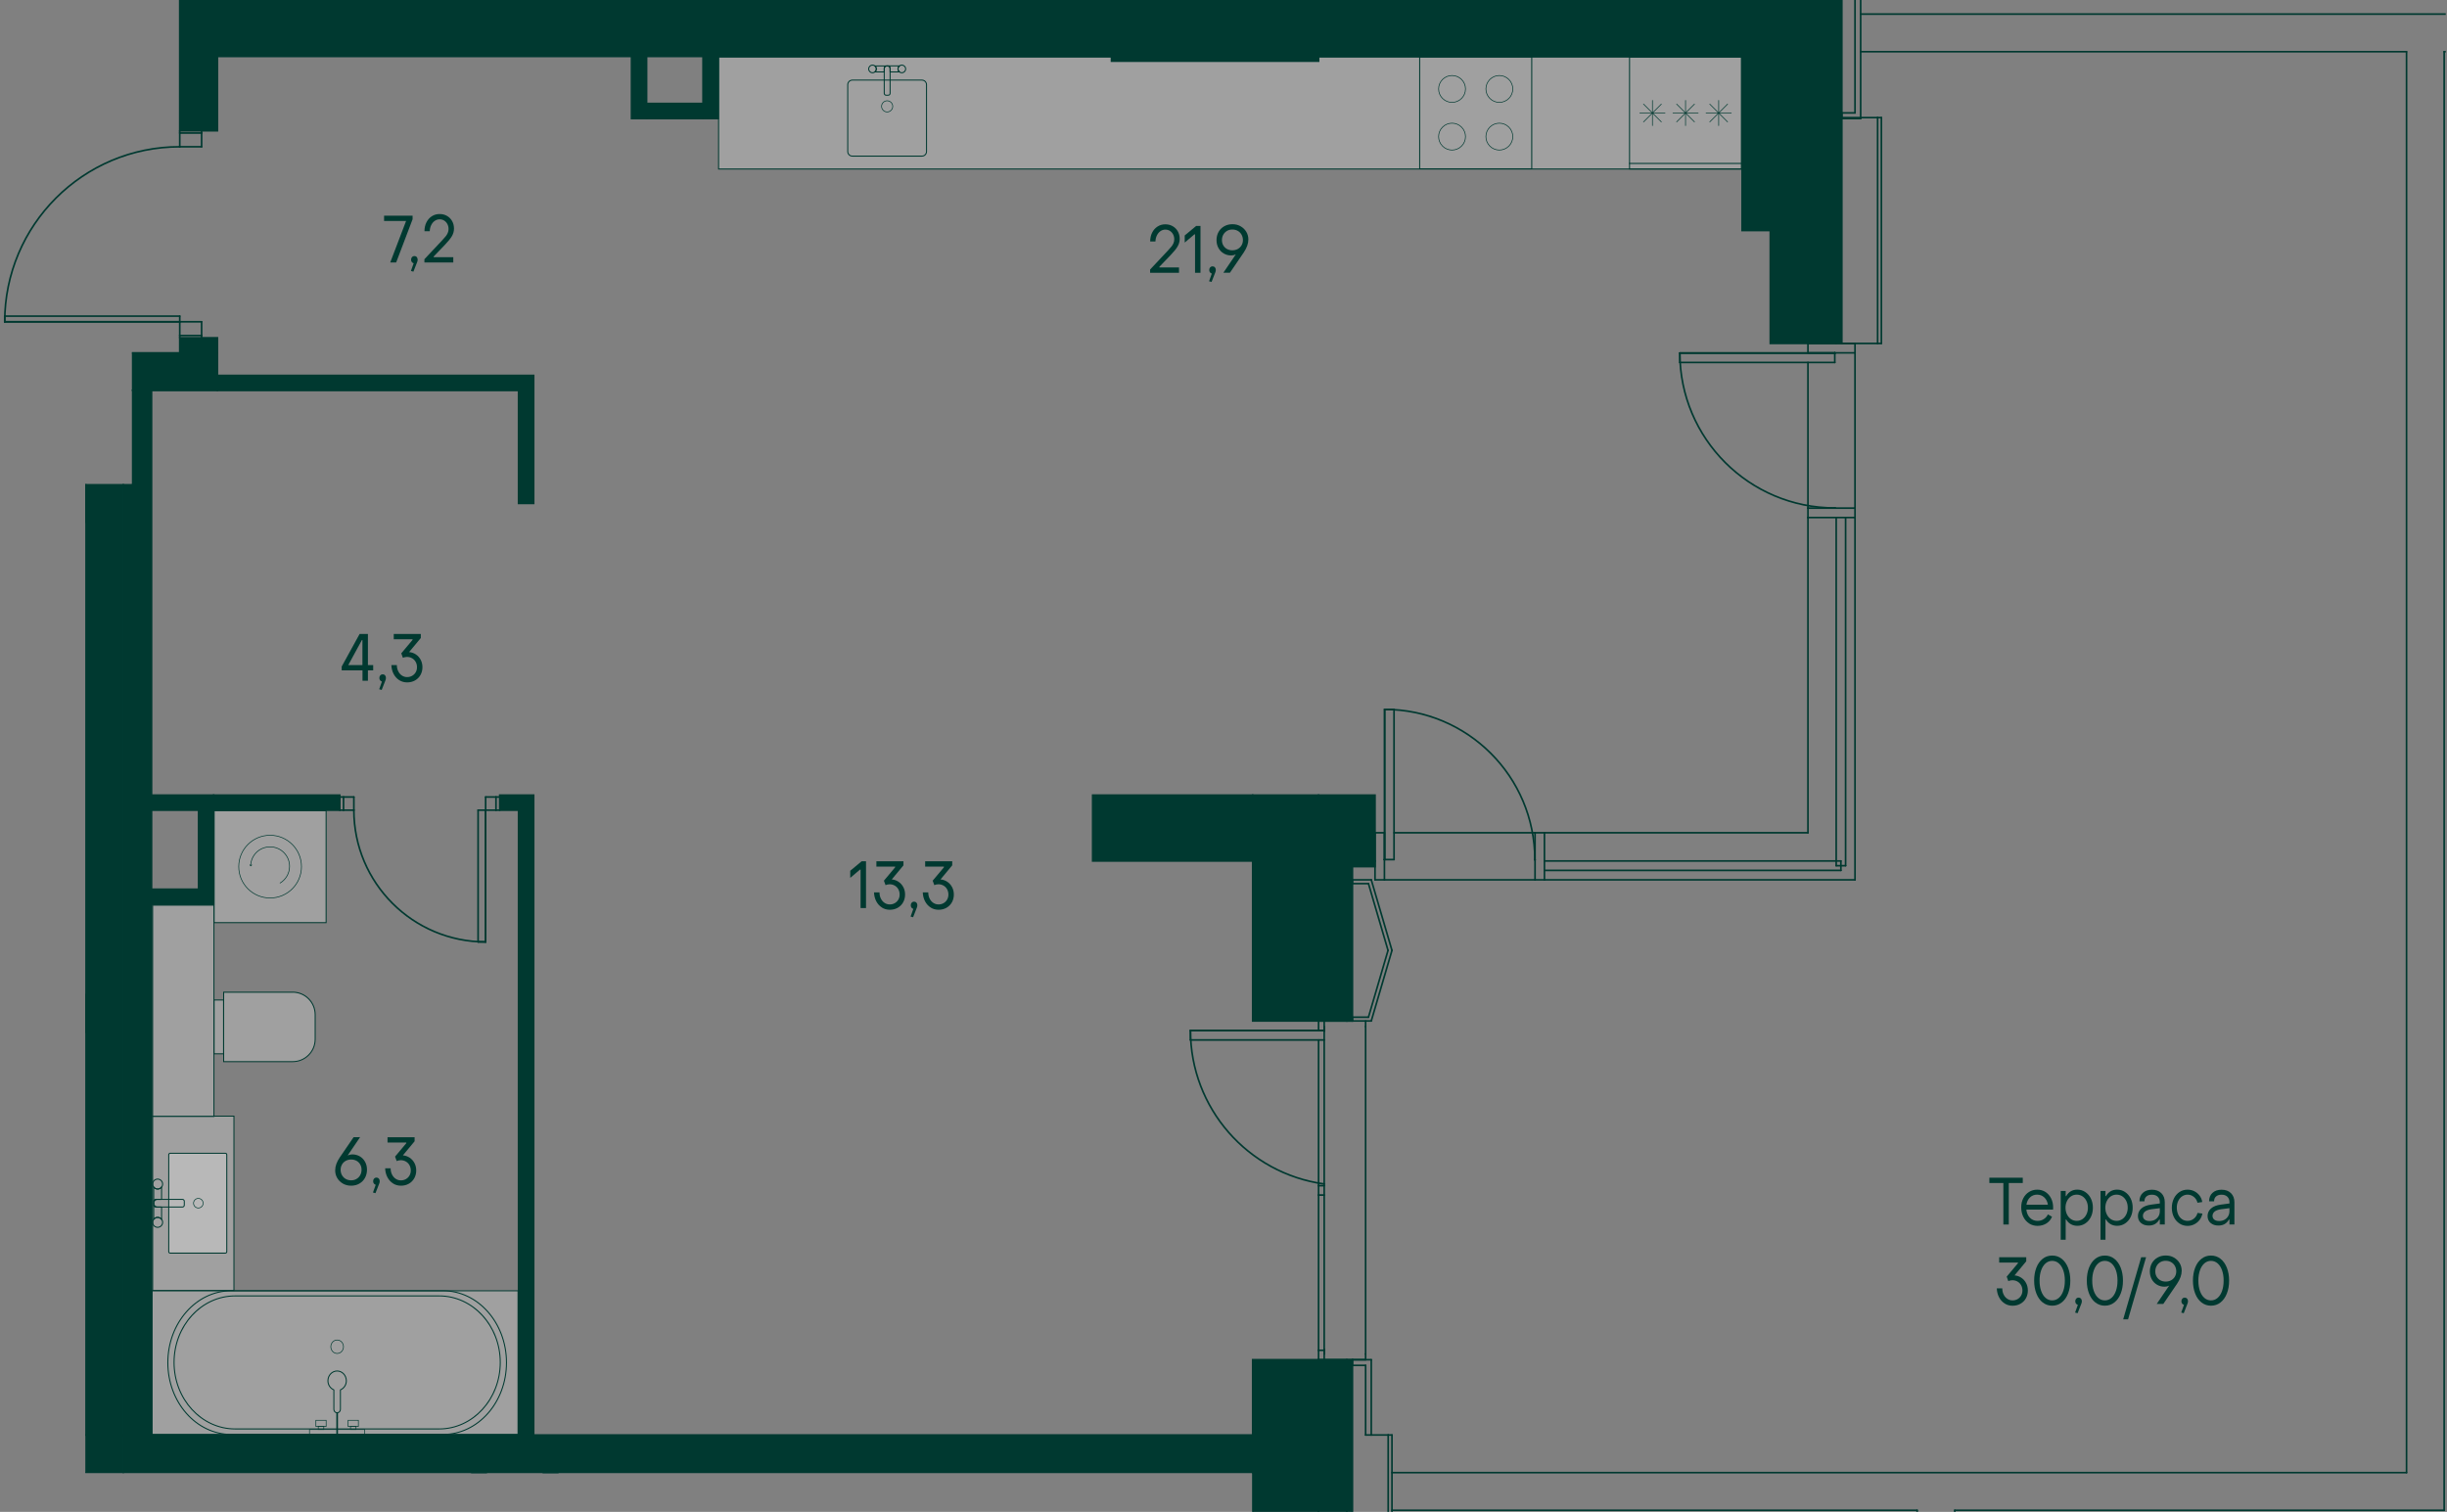 <?xml version="1.0" encoding="UTF-8"?><svg id="_Слой_1" xmlns="http://www.w3.org/2000/svg" xmlns:xlink="http://www.w3.org/1999/xlink" viewBox="0 0 1105.51 683.15"><rect x="0" y="0" width="1105.51" height="683.15" fill="#808080" stroke="none"/><defs><clipPath id="clippath"><rect width="1105.51" height="683.15" fill="none" stroke-width="0"/></clipPath><clipPath id="clippath-15"><polygon points="0 0 0 154.89 59.58 154.89 59.58 218.67 38.55 218.67 38.55 665.63 565.68 665.63 565.68 683.15 1104.94 683.15 1104.94 0 0 0" fill="none" stroke-width="0"/></clipPath><clipPath id="clippath-16"><rect x="68.97" y="504.33" width="36.73" height="78.8" fill="none" stroke-width="0"/></clipPath><clipPath id="clippath-17"><rect x="68.97" y="504.33" width="36.73" height="78.8" fill="none" stroke-width="0"/></clipPath><clipPath id="clippath-18"><polygon points="0 0 0 154.89 59.58 154.89 59.58 218.67 38.55 218.67 38.55 665.63 565.68 665.63 565.68 683.15 1104.94 683.15 1104.94 0 0 0" fill="none" stroke-width="0"/></clipPath><clipPath id="clippath-19"><rect x="76.23" y="521.12" width="26.22" height="45.11" fill="none" stroke-width="0"/></clipPath><clipPath id="clippath-20"><rect x="76.23" y="521.12" width="26.22" height="45.11" fill="none" stroke-width="0"/></clipPath><clipPath id="clippath-21"><polygon points="0 0 0 154.89 59.58 154.89 59.58 218.67 38.55 218.67 38.55 665.63 565.68 665.63 565.68 683.15 1104.94 683.15 1104.94 0 0 0" fill="none" stroke-width="0"/></clipPath><clipPath id="clippath-22"><rect x="101.06" y="448.32" width="41.33" height="31.38" fill="none" stroke-width="0"/></clipPath><clipPath id="clippath-23"><rect x="101.06" y="448.32" width="41.33" height="31.38" fill="none" stroke-width="0"/></clipPath><clipPath id="clippath-24"><rect x="96.7" y="451.86" width="4.3" height="24.32" fill="none" stroke-width="0"/></clipPath><clipPath id="clippath-25"><rect x="96.7" y="451.86" width="4.3" height="24.32" fill="none" stroke-width="0"/></clipPath><clipPath id="clippath-26"><rect x="68.95" y="409.01" width="27.71" height="95.46" fill="none" stroke-width="0"/></clipPath><clipPath id="clippath-27"><rect x="68.95" y="409.01" width="27.71" height="95.47" fill="none" stroke-width="0"/></clipPath><clipPath id="clippath-36"><polygon points="0 0 0 154.89 59.58 154.89 59.58 218.67 38.55 218.67 38.55 665.63 565.68 665.63 565.68 683.15 1104.94 683.15 1104.94 0 0 0" fill="none" stroke-width="0"/></clipPath><clipPath id="clippath-37"><rect x="96.72" y="366.28" width="50.63" height="50.62" fill="none" stroke-width="0"/></clipPath><clipPath id="clippath-38"><polygon points="0 0 0 154.89 59.58 154.89 59.58 218.67 38.55 218.67 38.55 665.63 565.68 665.63 565.68 683.15 1104.94 683.15 1104.94 0 0 0" fill="none" stroke-width="0"/></clipPath><clipPath id="clippath-41"><polygon points="0 0 0 154.89 59.58 154.89 59.58 218.67 38.55 218.67 38.55 665.63 565.68 665.63 565.68 683.15 1104.94 683.15 1104.94 0 0 0" fill="none" stroke-width="0"/></clipPath><clipPath id="clippath-42"><rect x="68.68" y="583.24" width="165.38" height="64.94" fill="none" stroke-width="0"/></clipPath><clipPath id="clippath-43"><polygon points="0 0 0 154.89 59.58 154.89 59.58 218.67 38.55 218.67 38.55 665.63 565.68 665.63 565.68 683.15 1104.94 683.15 1104.94 0 0 0" fill="none" stroke-width="0"/></clipPath><clipPath id="clippath-52"><polygon points="0 0 0 154.89 59.58 154.89 59.58 218.67 38.55 218.67 38.55 665.63 565.68 665.63 565.68 683.15 1104.94 683.15 1104.94 0 0 0" fill="none" stroke-width="0"/></clipPath><clipPath id="clippath-53"><rect x="324.65" y="25.74" width="462.17" height="50.62" fill="none" stroke-width="0"/></clipPath><clipPath id="clippath-54"><polygon points="0 0 0 154.89 59.58 154.89 59.58 218.67 38.55 218.67 38.55 665.63 565.68 665.63 565.68 683.15 1104.94 683.15 1104.94 0 0 0" fill="none" stroke-width="0"/></clipPath><clipPath id="clippath-56"><polygon points="0 0 0 154.89 59.58 154.89 59.58 218.67 38.55 218.67 38.55 665.63 565.68 665.63 565.68 683.15 1104.94 683.15 1104.94 0 0 0" fill="none" stroke-width="0"/></clipPath><clipPath id="clippath-57"><rect x="9.51" y="666.01" width="50.62" height="123.62" fill="none" stroke-width="0"/></clipPath><clipPath id="clippath-58"><polygon points="0 0 0 154.89 59.58 154.89 59.58 218.67 38.55 218.67 38.55 665.63 565.68 665.63 565.68 683.15 1104.94 683.15 1104.94 0 0 0" fill="none" stroke-width="0"/></clipPath><clipPath id="clippath-59"><rect x="60.16" y="666.01" width="152.54" height="50.62" fill="none" stroke-width="0"/></clipPath><clipPath id="clippath-60"><polygon points="0 0 0 154.89 59.58 154.89 59.58 218.67 38.55 218.67 38.55 665.63 565.68 665.63 565.68 683.15 1104.94 683.15 1104.94 0 0 0" fill="none" stroke-width="0"/></clipPath><clipPath id="clippath-61"><polygon points="0 0 0 154.89 59.58 154.89 59.58 218.67 38.55 218.67 38.55 665.63 565.68 665.63 565.68 683.15 1104.94 683.15 1104.94 0 0 0" fill="none" stroke-width="0"/></clipPath><clipPath id="clippath-62"><polygon points="0 0 0 154.89 59.58 154.89 59.58 218.67 38.55 218.67 38.55 665.63 565.68 665.63 565.68 683.15 1104.94 683.15 1104.94 0 0 0" fill="none" stroke-width="0"/></clipPath><clipPath id="clippath-63"><polygon points="0 0 0 154.89 59.58 154.89 59.58 218.67 38.55 218.67 38.55 665.63 565.68 665.63 565.68 683.15 1104.94 683.15 1104.94 0 0 0" fill="none" stroke-width="0"/></clipPath><clipPath id="clippath-65"><polygon points="0 0 0 154.89 59.58 154.89 59.58 218.67 38.55 218.67 38.55 665.63 565.68 665.63 565.68 683.15 1104.94 683.15 1104.94 0 0 0" fill="none" stroke-width="0"/></clipPath><clipPath id="clippath-86"><polygon points="0 0 0 154.89 59.58 154.89 59.58 218.67 38.55 218.67 38.55 665.63 565.68 665.63 565.68 683.15 1104.94 683.15 1104.94 0 0 0" fill="none" stroke-width="0"/></clipPath><clipPath id="clippath-87"><rect x="829.18" y="233.47" width="5" height=".75" fill="none" stroke-width="0"/></clipPath><clipPath id="clippath-88"><rect x="829.18" y="233.47" width="5" height=".75" fill="none" stroke-width="0"/></clipPath><clipPath id="clippath-89"><polygon points="0 0 0 154.89 59.58 154.89 59.58 218.67 38.55 218.67 38.55 665.63 565.68 665.63 565.68 683.15 1104.94 683.15 1104.94 0 0 0" fill="none" stroke-width="0"/></clipPath><clipPath id="clippath-90"><rect x="697.37" y="388.67" width=".75" height="5" fill="none" stroke-width="0"/></clipPath><clipPath id="clippath-91"><rect x="697.37" y="388.67" width=".75" height="5" fill="none" stroke-width="0"/></clipPath><clipPath id="clippath-121"><polygon points="0 0 0 154.89 59.58 154.89 59.58 218.67 38.55 218.67 38.55 665.63 565.68 665.63 565.68 683.15 1104.94 683.15 1104.94 0 0 0" fill="none" stroke-width="0"/></clipPath><clipPath id="clippath-122"><polygon points="0 0 0 154.89 59.58 154.89 59.58 218.67 38.55 218.67 38.55 665.63 565.68 665.63 565.68 683.15 1104.94 683.15 1104.94 0 0 0" fill="none" stroke-width="0"/></clipPath><clipPath id="clippath-123"><polygon points="0 0 0 154.89 59.58 154.89 59.58 218.67 38.55 218.67 38.55 665.63 565.68 665.63 565.68 683.15 1104.94 683.15 1104.94 0 0 0" fill="none" stroke-width="0"/></clipPath><clipPath id="clippath-124"><polygon points="0 0 0 154.89 59.58 154.89 59.58 218.67 38.55 218.67 38.55 665.63 565.68 665.63 565.68 683.15 1104.94 683.15 1104.94 0 0 0" fill="none" stroke-width="0"/></clipPath><clipPath id="clippath-125"><polygon points="0 0 0 154.89 59.58 154.89 59.58 218.67 38.55 218.67 38.55 665.63 565.68 665.63 565.68 683.15 1104.94 683.15 1104.94 0 0 0" fill="none" stroke-width="0"/></clipPath><clipPath id="clippath-126"><polygon points="0 0 0 154.89 59.58 154.89 59.58 218.67 38.55 218.67 38.55 665.63 565.68 665.63 565.68 683.15 1104.94 683.15 1104.94 0 0 0" fill="none" stroke-width="0"/></clipPath><clipPath id="clippath-127"><polygon points="0 0 0 154.89 59.58 154.89 59.58 218.67 38.55 218.67 38.55 665.63 565.68 665.63 565.68 683.15 1104.94 683.15 1104.94 0 0 0" fill="none" stroke-width="0"/></clipPath><clipPath id="clippath-128"><polygon points="0 0 0 154.89 59.58 154.89 59.58 218.67 38.55 218.67 38.55 665.63 565.68 665.63 565.68 683.15 1104.94 683.15 1104.94 0 0 0" fill="none" stroke-width="0"/></clipPath><clipPath id="clippath-129"><polygon points="0 0 0 154.89 59.58 154.89 59.58 218.67 38.55 218.67 38.55 665.63 565.68 665.63 565.68 683.15 1104.94 683.15 1104.94 0 0 0" fill="none" stroke-width="0"/></clipPath><clipPath id="clippath-130"><polygon points="0 0 0 154.89 59.58 154.89 59.58 218.67 38.55 218.67 38.55 665.63 565.68 665.63 565.68 683.15 1104.94 683.15 1104.94 0 0 0" fill="none" stroke-width="0"/></clipPath><clipPath id="clippath-131"><polygon points="0 0 0 154.89 59.58 154.89 59.58 218.67 38.55 218.67 38.55 665.63 565.68 665.63 565.68 683.15 1104.94 683.15 1104.94 0 0 0" fill="none" stroke-width="0"/></clipPath><clipPath id="clippath-132"><polygon points="0 0 0 154.89 59.58 154.89 59.58 218.67 38.55 218.67 38.55 665.63 565.68 665.63 565.68 683.15 1104.94 683.15 1104.94 0 0 0" fill="none" stroke-width="0"/></clipPath><clipPath id="clippath-133"><polygon points="0 0 0 154.89 59.58 154.89 59.58 218.67 38.55 218.67 38.55 665.63 565.68 665.63 565.68 683.15 1104.94 683.15 1104.94 0 0 0" fill="none" stroke-width="0"/></clipPath><clipPath id="clippath-134"><polygon points="0 0 0 154.89 59.58 154.89 59.58 218.67 38.55 218.67 38.55 665.63 565.68 665.63 565.68 683.15 1104.94 683.15 1104.94 0 0 0" fill="none" stroke-width="0"/></clipPath><clipPath id="clippath-135"><polygon points="0 0 0 154.89 59.58 154.89 59.58 218.67 38.55 218.67 38.55 665.63 565.68 665.63 565.68 683.15 1104.94 683.15 1104.94 0 0 0" fill="none" stroke-width="0"/></clipPath><clipPath id="clippath-136"><polygon points="0 0 0 154.89 59.58 154.89 59.58 218.67 38.55 218.67 38.55 665.63 565.68 665.63 565.68 683.15 1104.94 683.15 1104.94 0 0 0" fill="none" stroke-width="0"/></clipPath><clipPath id="clippath-137"><polygon points="0 0 0 154.89 59.58 154.89 59.58 218.67 38.55 218.67 38.55 665.63 565.68 665.63 565.68 683.15 1104.94 683.15 1104.94 0 0 0" fill="none" stroke-width="0"/></clipPath><clipPath id="clippath-138"><polygon points="0 0 0 154.89 59.58 154.89 59.58 218.67 38.55 218.67 38.55 665.63 565.68 665.63 565.68 683.15 1104.94 683.15 1104.94 0 0 0" fill="none" stroke-width="0"/></clipPath><clipPath id="clippath-139"><polygon points="0 0 0 154.89 59.58 154.89 59.58 218.67 38.55 218.67 38.55 665.63 565.68 665.63 565.68 683.15 1104.94 683.15 1104.94 0 0 0" fill="none" stroke-width="0"/></clipPath><clipPath id="clippath-140"><polygon points="0 0 0 154.89 59.58 154.89 59.58 218.67 38.55 218.67 38.55 665.63 565.68 665.63 565.68 683.15 1104.94 683.15 1104.94 0 0 0" fill="none" stroke-width="0"/></clipPath><clipPath id="clippath-141"><polygon points="0 0 0 154.89 59.58 154.89 59.58 218.67 38.55 218.67 38.55 665.63 565.68 665.63 565.68 683.15 1104.94 683.15 1104.94 0 0 0" fill="none" stroke-width="0"/></clipPath><clipPath id="clippath-142"><polygon points="0 0 0 154.89 59.58 154.89 59.58 218.67 38.55 218.67 38.55 665.63 565.68 665.63 565.68 683.15 1104.94 683.15 1104.94 0 0 0" fill="none" stroke-width="0"/></clipPath><clipPath id="clippath-143"><polygon points="0 0 0 154.89 59.58 154.89 59.58 218.67 38.55 218.67 38.55 665.63 565.68 665.63 565.68 683.15 1104.94 683.15 1104.94 0 0 0" fill="none" stroke-width="0"/></clipPath><clipPath id="clippath-144"><polygon points="0 0 0 154.89 59.58 154.89 59.58 218.67 38.55 218.67 38.55 665.63 565.68 665.63 565.68 683.15 1104.94 683.15 1104.94 0 0 0" fill="none" stroke-width="0"/></clipPath><clipPath id="clippath-145"><polygon points="0 0 0 154.89 59.58 154.89 59.58 218.67 38.55 218.67 38.55 665.63 565.68 665.63 565.68 683.15 1104.94 683.15 1104.94 0 0 0" fill="none" stroke-width="0"/></clipPath><clipPath id="clippath-146"><polygon points="0 0 0 154.89 59.58 154.89 59.58 218.67 38.55 218.67 38.55 665.63 565.68 665.63 565.68 683.15 1104.94 683.15 1104.94 0 0 0" fill="none" stroke-width="0"/></clipPath></defs><g clip-path="url(#clippath)"><g clip-path="url(#clippath-15)"><g opacity=".25"><g clip-path="url(#clippath-16)"><g clip-path="url(#clippath-17)"><rect x="68.97" y="504.33" width="36.73" height="78.8" fill="#fff" stroke-width="0"/></g></g></g></g><path d="M69.19,504.56h36.28v78.35h-36.28v-78.35ZM68.74,583.36h37.18v-79.25h-37.18v79.25Z" fill="#003930" stroke-width="0"/><g clip-path="url(#clippath-18)"><g opacity=".25"><g clip-path="url(#clippath-19)"><g clip-path="url(#clippath-20)"><path d="M76.86,521.12h24.97c.34,0,.62.28.62.62v43.86c0,.35-.28.63-.63.63h-24.97c-.34,0-.62-.28-.62-.62v-43.86c0-.34.28-.62.62-.62Z" fill="#fff" stroke-width="0"/></g></g></g><path d="M101.83,521.34c.22,0,.4.18.4.4v43.86c0,.22-.18.4-.4.4h-24.97c-.22,0-.4-.18-.4-.4v-43.86c0-.22.18-.4.4-.4h24.97ZM101.83,520.89h-24.97c-.47,0-.85.38-.85.85v43.86c0,.47.38.85.85.85h24.97c.47,0,.85-.38.85-.85v-43.86c0-.47-.38-.85-.85-.85" fill="#003930" stroke-width="0"/><path d="M89.6,541.51c1.2,0,2.17.97,2.17,2.17s-.97,2.16-2.17,2.16-2.16-.97-2.16-2.16.97-2.17,2.16-2.17Z" fill="none" stroke="#003930" stroke-linecap="round" stroke-linejoin="round" stroke-width=".3"/><path d="M71.22,550.07c.74,0,1.36.38,1.78.93v-5.59h-1.82c-.96,0-1.73-.77-1.73-1.73v7.32c.41-.55,1.04-.93,1.78-.93Z" fill="none" stroke="#003930" stroke-linecap="round" stroke-linejoin="round" stroke-width=".45"/><path d="M71.22,537.28c-.74,0-1.37-.38-1.78-.93v7.32c0-.95.78-1.73,1.73-1.73h1.82v-5.59c-.41.55-1.03.93-1.78.93Z" fill="none" stroke="#003930" stroke-linecap="round" stroke-linejoin="round" stroke-width=".45"/><path d="M70.29,541.94h12.12c.47,0,.85.38.85.85v1.76c0,.47-.38.85-.85.85h-12.12c-.47,0-.85-.38-.85-.85v-1.76c0-.47.38-.85.85-.85Z" fill="none" stroke="#003930" stroke-linecap="round" stroke-linejoin="round" stroke-width=".45"/><path d="M71.22,550.07c1.24,0,2.25,1.01,2.25,2.25s-1.01,2.25-2.25,2.25-2.25-1-2.25-2.25,1.01-2.25,2.25-2.25Z" fill="none" stroke="#003930" stroke-linecap="round" stroke-linejoin="round" stroke-width=".45"/><path d="M71.22,532.78c1.24,0,2.25,1.01,2.25,2.25s-1.01,2.25-2.25,2.25-2.25-1.01-2.25-2.25,1.01-2.25,2.25-2.25Z" fill="none" stroke="#003930" stroke-linecap="round" stroke-linejoin="round" stroke-width=".45"/></g><g clip-path="url(#clippath-21)"><g opacity=".25"><g clip-path="url(#clippath-22)"><g clip-path="url(#clippath-23)"><path d="M101.06,479.71v-31.38h31.19c5.6,0,10.14,4.55,10.14,10.14v11.1c0,5.59-4.55,10.14-10.14,10.14h-31.19Z" fill="#fff" stroke-width="0"/></g></g></g><path d="M132.24,448.55c5.47,0,9.92,4.45,9.92,9.92v11.1c0,5.47-4.45,9.92-9.92,9.92h-30.97v-30.93h30.97ZM132.24,448.1h-31.42v31.83h31.42c5.73,0,10.37-4.64,10.37-10.37v-11.1c0-5.73-4.64-10.37-10.37-10.37" fill="#003930" stroke-width="0"/><g opacity=".25"><g clip-path="url(#clippath-24)"><g clip-path="url(#clippath-25)"><rect x="96.7" y="451.86" width="4.31" height="24.32" fill="#fff" stroke-width="0"/></g></g></g><path d="M100.78,475.95h-3.86v-23.87h3.86v23.87ZM101.23,451.63h-4.75v24.76h4.75v-24.76Z" fill="#003930" stroke-width="0"/><g opacity=".25"><g clip-path="url(#clippath-26)"><g clip-path="url(#clippath-27)"><rect x="68.95" y="409" width="27.71" height="95.47" fill="#fff" stroke-width="0"/></g></g></g></g><path d="M69.18,409.23h27.26v95.02h-27.26v-95.02ZM68.72,504.69h28.16v-95.92h-28.16v95.92Z" fill="#003930" stroke-width="0"/><g clip-path="url(#clippath-36)"><g opacity=".25"><g clip-path="url(#clippath-37)"><rect x="96.72" y="366.28" width="50.62" height="50.62" fill="#fff" stroke-width="0"/></g></g></g><path d="M96.94,366.51h50.17v50.17h-50.17v-50.17ZM96.49,417.13h51.07v-51.08h-51.07v51.08Z" fill="#003930" stroke-width="0"/><g clip-path="url(#clippath-38)"><path d="M107.86,391.59c0,7.83,6.34,14.17,14.17,14.17s14.17-6.34,14.17-14.17-6.35-14.17-14.17-14.17-14.17,6.34-14.17,14.17Z" fill="none" stroke="#003930" stroke-miterlimit="10" stroke-width=".3"/><path d="M126.43,399.07c2.63-1.52,4.39-4.36,4.39-7.62,0-4.85-3.94-8.79-8.79-8.79s-8.6,3.75-8.78,8.45" fill="none" stroke="#003930" stroke-miterlimit="10" stroke-width=".3"/></g><polygon points="112.79 390.9 113.25 391.45 113.81 391 113.85 390.57 113.29 391.02 112.84 390.46 112.79 390.9" fill="#003930" stroke-width="0"/><g clip-path="url(#clippath-41)"><g opacity=".25"><g clip-path="url(#clippath-42)"><rect x="68.68" y="583.25" width="165.38" height="64.94" fill="#fff" stroke-width="0"/></g></g></g><path d="M68.9,583.47h164.93v64.49H68.9v-64.49ZM68.46,648.41h165.83v-65.39H68.46v65.39Z" fill="#003930" stroke-width="0"/><g clip-path="url(#clippath-43)"><path d="M200.17,583.47c15.67,0,28.42,14.46,28.42,32.23s-12.75,32.23-28.42,32.23h-95.7c-15.67,0-28.42-14.46-28.42-32.23s12.75-32.23,28.42-32.23h95.7ZM200.17,583.02h-95.7c-15.94,0-28.87,14.63-28.87,32.68s12.92,32.68,28.87,32.68h95.7c15.94,0,28.87-14.63,28.87-32.68s-12.92-32.68-28.87-32.68" fill="#003930" stroke-width="0"/><path d="M198.42,585.79c15.09,0,27.36,13.38,27.36,29.83s-12.28,29.83-27.36,29.83h-92.2c-15.09,0-27.36-13.38-27.36-29.83s12.28-29.83,27.36-29.83h92.2ZM198.42,585.34h-92.2c-15.36,0-27.81,13.55-27.81,30.28s12.45,30.28,27.81,30.28h92.2c15.36,0,27.81-13.55,27.81-30.28s-12.45-30.28-27.81-30.28" fill="#003930" stroke-width="0"/><path d="M152.32,605.49c1.58,0,2.86,1.36,2.86,3.04s-1.28,3.04-2.86,3.04-2.86-1.36-2.86-3.04,1.28-3.04,2.86-3.04Z" fill="none" stroke="#003930" stroke-miterlimit="10" stroke-width=".3"/><path d="M156.47,623.91c0-2.44-1.86-4.42-4.16-4.42s-4.16,1.98-4.16,4.42c0,1.88,1.12,3.46,2.68,4.1v8.8c0,.87.66,1.57,1.48,1.57s1.48-.7,1.48-1.57v-8.8c1.56-.64,2.68-2.22,2.68-4.1Z" fill="none" stroke="#003930" stroke-linecap="round" stroke-linejoin="round" stroke-width=".45"/><line x1="152.32" y1="638.39" x2="152.32" y2="648" fill="none" stroke="#003930" stroke-miterlimit="10" stroke-width=".75"/><rect x="139.82" y="645.94" width="24.98" height="2.06" fill="none" stroke="#003930" stroke-linecap="round" stroke-miterlimit="10" stroke-width=".3"/><rect x="142.71" y="641.75" width="4.64" height="2.79" fill="none" stroke="#003930" stroke-linecap="round" stroke-miterlimit="10" stroke-width=".3"/><rect x="157.27" y="641.75" width="4.64" height="2.79" fill="none" stroke="#003930" stroke-linecap="round" stroke-miterlimit="10" stroke-width=".3"/><rect x="143.79" y="644.54" width="2.49" height="1.4" fill="none" stroke="#003930" stroke-linecap="round" stroke-miterlimit="10" stroke-width=".3"/><rect x="158.35" y="644.54" width="2.49" height="1.4" fill="none" stroke="#003930" stroke-linecap="round" stroke-miterlimit="10" stroke-width=".3"/></g><g clip-path="url(#clippath-52)"><g opacity=".25"><g clip-path="url(#clippath-53)"><rect x="324.65" y="25.75" width="462.16" height="50.62" fill="#fff" stroke-width="0"/></g></g></g><path d="M324.87,25.97h461.71v50.17h-461.71V25.97ZM324.42,76.6h462.61V25.52h-462.61v51.08Z" fill="#003930" stroke-width="0"/><path d="M641.61,25.88h50.17v50.17h-50.17V25.88ZM641.16,76.5h51.08V25.43h-51.08v51.08Z" fill="#003930" stroke-width="0"/><g clip-path="url(#clippath-54)"><path d="M677.38,34.12c3.35,0,6.07,2.72,6.07,6.07s-2.72,6.07-6.07,6.07-6.07-2.72-6.07-6.07,2.72-6.07,6.07-6.07Z" fill="none" stroke="#003930" stroke-miterlimit="10" stroke-width=".3"/><path d="M656.01,34.12c3.35,0,6.07,2.72,6.07,6.07s-2.72,6.07-6.07,6.07-6.07-2.72-6.07-6.07,2.72-6.07,6.07-6.07Z" fill="none" stroke="#003930" stroke-miterlimit="10" stroke-width=".3"/><circle cx="656.01" cy="61.73" r="6.07" transform="translate(148.49 481.95) rotate(-45)" fill="none" stroke="#003930" stroke-miterlimit="10" stroke-width=".3"/><circle cx="677.38" cy="61.73" r="6.07" transform="translate(154.75 497.06) rotate(-45)" fill="none" stroke="#003930" stroke-miterlimit="10" stroke-width=".3"/><path d="M416.52,36.42c1.02,0,1.84.83,1.84,1.86v30.18c0,1.03-.82,1.86-1.84,1.86h-31.45c-1.02,0-1.85-.83-1.85-1.86v-30.18c0-1.03.83-1.86,1.85-1.86h31.45ZM416.52,35.97h-31.45c-1.27,0-2.3,1.04-2.3,2.31v30.18c0,1.27,1.03,2.31,2.3,2.31h31.45c1.27,0,2.29-1.04,2.29-2.31v-30.18c0-1.27-1.03-2.31-2.29-2.31" fill="#003930" stroke-width="0"/><path d="M405.7,31.14c0,.57.29,1.05.71,1.36h-4.28v-1.4c0-.73-.59-1.33-1.33-1.33h5.61c-.42.32-.71.79-.71,1.36Z" fill="none" stroke="#003930" stroke-linecap="round" stroke-linejoin="round" stroke-width=".45"/><path d="M395.91,31.14c0-.56-.29-1.04-.71-1.36h5.61c-.73,0-1.33.59-1.33,1.33v1.4h-4.28c.42-.32.71-.8.71-1.36Z" fill="none" stroke="#003930" stroke-linecap="round" stroke-linejoin="round" stroke-width=".45"/><path d="M400.33,29.78h.95c.47,0,.85.38.85.85v11.54c0,.47-.38.85-.85.85h-.95c-.47,0-.85-.38-.85-.85v-11.54c0-.47.38-.85.85-.85Z" fill="none" stroke="#003930" stroke-linecap="round" stroke-linejoin="round" stroke-width=".45"/><path d="M405.7,31.14c0,.95.77,1.73,1.72,1.73s1.73-.77,1.73-1.73-.77-1.72-1.73-1.72-1.72.77-1.72,1.72Z" fill="none" stroke="#003930" stroke-linecap="round" stroke-linejoin="round" stroke-width=".45"/><path d="M392.46,31.14c0,.95.77,1.73,1.72,1.73s1.73-.77,1.73-1.73-.77-1.72-1.73-1.72-1.72.77-1.72,1.72Z" fill="none" stroke="#003930" stroke-linecap="round" stroke-linejoin="round" stroke-width=".45"/><path d="M398.28,48.06c0,1.39,1.13,2.52,2.52,2.52s2.52-1.13,2.52-2.52-1.13-2.52-2.52-2.52-2.52,1.13-2.52,2.52Z" fill="none" stroke="#003930" stroke-linecap="round" stroke-linejoin="round" stroke-width=".3"/></g><path d="M736.42,25.97h50.17v50.17h-50.17V25.97ZM735.97,76.59h51.07V25.52h-51.07v51.07Z" fill="#003930" stroke-width="0"/><line x1="770.77" y1="51.06" x2="782.16" y2="51.06" fill="none" stroke="#003930" stroke-linecap="round" stroke-miterlimit="10" stroke-width=".3"/><line x1="776.47" y1="56.75" x2="776.47" y2="45.36" fill="none" stroke="#003930" stroke-linecap="round" stroke-miterlimit="10" stroke-width=".3"/><line x1="772.44" y1="47.03" x2="780.49" y2="55.09" fill="none" stroke="#003930" stroke-linecap="round" stroke-miterlimit="10" stroke-width=".3"/><line x1="772.44" y1="55.09" x2="780.49" y2="47.03" fill="none" stroke="#003930" stroke-linecap="round" stroke-miterlimit="10" stroke-width=".3"/><line x1="755.81" y1="51.06" x2="767.2" y2="51.06" fill="none" stroke="#003930" stroke-linecap="round" stroke-miterlimit="10" stroke-width=".3"/><line x1="761.5" y1="56.75" x2="761.5" y2="45.36" fill="none" stroke="#003930" stroke-linecap="round" stroke-miterlimit="10" stroke-width=".3"/><line x1="757.47" y1="47.03" x2="765.53" y2="55.09" fill="none" stroke="#003930" stroke-linecap="round" stroke-miterlimit="10" stroke-width=".3"/><line x1="757.47" y1="55.09" x2="765.53" y2="47.03" fill="none" stroke="#003930" stroke-linecap="round" stroke-miterlimit="10" stroke-width=".3"/><line x1="740.84" y1="51.06" x2="752.23" y2="51.06" fill="none" stroke="#003930" stroke-linecap="round" stroke-miterlimit="10" stroke-width=".3"/><line x1="746.54" y1="56.75" x2="746.54" y2="45.36" fill="none" stroke="#003930" stroke-linecap="round" stroke-miterlimit="10" stroke-width=".3"/><line x1="742.51" y1="47.03" x2="750.57" y2="55.09" fill="none" stroke="#003930" stroke-linecap="round" stroke-miterlimit="10" stroke-width=".3"/><line x1="742.51" y1="55.09" x2="750.57" y2="47.03" fill="none" stroke="#003930" stroke-linecap="round" stroke-miterlimit="10" stroke-width=".3"/><line x1="787.04" y1="73.85" x2="735.96" y2="73.85" fill="none" stroke="#003930" stroke-linejoin="round" stroke-width=".45"/><g clip-path="url(#clippath-56)"><g opacity=".25"><g clip-path="url(#clippath-57)"><rect x="9.51" y="666.02" width="50.62" height="123.62" fill="#fff" stroke-width="0"/></g></g><path d="M59.9,789.41H9.73v-123.18h50.17v123.18ZM60.35,665.79H9.28v124.08h51.08v-124.08Z" fill="#003930" stroke-width="0"/></g><g clip-path="url(#clippath-58)"><g opacity=".25"><g clip-path="url(#clippath-59)"><rect x="60.16" y="666.02" width="152.53" height="50.62" fill="#fff" stroke-width="0"/></g></g><path d="M212.47,716.41H60.38v-50.17h152.09v50.17ZM212.92,665.79H59.93v51.07h152.99v-51.07Z" fill="#003930" stroke-width="0"/><path d="M203.1,676.59c1.02,0,1.84.83,1.84,1.86v30.17c0,1.03-.82,1.86-1.84,1.86h-31.45c-1.02,0-1.85-.83-1.85-1.86v-30.17c0-1.03.82-1.86,1.85-1.86h31.45ZM203.1,676.14h-31.45c-1.27,0-2.3,1.04-2.3,2.31v30.17c0,1.27,1.03,2.31,2.3,2.31h31.45c1.27,0,2.29-1.04,2.29-2.31v-30.17c0-1.28-1.03-2.31-2.29-2.31" fill="#003930" stroke-width="0"/><path d="M192.27,671.31c0,.57.29,1.04.71,1.36h-4.28v-1.39c0-.73-.59-1.33-1.33-1.33h5.61c-.42.31-.71.8-.71,1.36Z" fill="none" stroke="#003930" stroke-linecap="round" stroke-linejoin="round" stroke-width=".45"/><path d="M182.48,671.31c0-.57-.29-1.05-.71-1.36h5.61c-.74,0-1.33.6-1.33,1.33v1.39h-4.28c.42-.31.71-.79.71-1.36Z" fill="none" stroke="#003930" stroke-linecap="round" stroke-linejoin="round" stroke-width=".45"/><path d="M186.9,669.95h.95c.47,0,.85.38.85.85v11.54c0,.47-.38.85-.85.85h-.95c-.47,0-.85-.38-.85-.85v-11.54c0-.47.38-.85.85-.85Z" fill="none" stroke="#003930" stroke-linecap="round" stroke-linejoin="round" stroke-width=".45"/><circle cx="194" cy="671.31" r="1.73" fill="none" stroke="#003930" stroke-linecap="round" stroke-linejoin="round" stroke-width=".45"/><circle cx="180.76" cy="671.31" r="1.73" fill="none" stroke="#003930" stroke-linecap="round" stroke-linejoin="round" stroke-width=".45"/><path d="M110.56,716.41h-50.17v-50.17h50.17v50.17ZM111.01,665.79h-51.08v51.07h51.08v-51.07Z" fill="#003930" stroke-width="0"/><circle cx="96.15" cy="680.55" r="6.07" fill="none" stroke="#003930" stroke-miterlimit="10" stroke-width=".3"/><circle cx="74.79" cy="680.55" r="6.07" fill="none" stroke="#003930" stroke-miterlimit="10" stroke-width=".3"/></g><g clip-path="url(#clippath-60)"><path d="M26.21,342.87c.56,0,1.02-.46,1.02-1.02" fill="none" stroke="#003930" stroke-linecap="round" stroke-linejoin="round" stroke-width=".75"/><path d="M27.23,344.39c0-.56-.46-1.02-1.02-1.02" fill="none" stroke="#003930" stroke-linecap="round" stroke-linejoin="round" stroke-width=".75"/><path d="M1.35,356.64l-3.46,3.46v-11.2c0-1.01-.82-1.83-1.83-1.83s-1.83.82-1.83,1.83v11.2l-3.46-3.46c-.71-.71-1.87-.71-2.59,0-.71.71-.71,1.87,0,2.58l5.85,5.85c.47.47,1.07.73,1.69.8.11.02.22.03.34.03s.22-.01.33-.03c.62-.07,1.22-.33,1.69-.8l5.85-5.85c.71-.71.71-1.87,0-2.58-.71-.71-1.87-.71-2.59,0" fill="#23201b" stroke-width="0"/><path d="M-9.22,332.24l3.46-3.46v11.91c0,1.01.82,1.83,1.83,1.83s1.83-.82,1.83-1.83v-11.89l3.45,3.45c.36.36.83.54,1.29.54s.94-.18,1.29-.54c.71-.71.71-1.87,0-2.59l-5.85-5.85c-.43-.43-.96-.69-1.52-.79-.16-.04-.32-.08-.5-.08s-.33.03-.48.07c-.57.1-1.11.35-1.55.79l-5.85,5.85c-.71.71-.71,1.87,0,2.59.71.71,1.87.71,2.59,0" fill="#23201b" stroke-width="0"/><line x1="840.61" y1="6.37" x2="1325.34" y2="6.37" fill="none" stroke="#003930" stroke-linecap="round" stroke-linejoin="round" stroke-width=".75"/><line x1="1342.34" y1="23.37" x2="1104.23" y2="23.37" fill="none" stroke="#003930" stroke-linecap="round" stroke-linejoin="round" stroke-width=".75"/></g><line x1="1087.23" y1="23.37" x2="840.61" y2="23.37" fill="none" stroke="#003930" stroke-linecap="round" stroke-linejoin="round" stroke-width=".75"/><line x1="1087.23" y1="665.42" x2="1087.23" y2="23.37" fill="none" stroke="#003930" stroke-linecap="round" stroke-linejoin="round" stroke-width=".75"/><g clip-path="url(#clippath-61)"><line x1="1104.23" y1="23.37" x2="1104.23" y2="682.43" fill="none" stroke="#003930" stroke-linecap="round" stroke-linejoin="round" stroke-width=".75"/></g><line x1="628.87" y1="665.42" x2="1087.23" y2="665.42" fill="none" stroke="#003930" stroke-linecap="round" stroke-linejoin="round" stroke-width=".75"/><g clip-path="url(#clippath-62)"><line x1="1104.23" y1="682.43" x2="883.13" y2="682.43" fill="none" stroke="#003930" stroke-linecap="round" stroke-linejoin="round" stroke-width=".75"/><line x1="866.13" y1="682.43" x2="628.86" y2="682.43" fill="none" stroke="#003930" stroke-linecap="round" stroke-linejoin="round" stroke-width=".75"/><line x1="883.13" y1="682.43" x2="883.13" y2="1315.97" fill="none" stroke="#003930" stroke-linecap="round" stroke-linejoin="round" stroke-width=".75"/><line x1="866.13" y1="1298.96" x2="866.13" y2="682.43" fill="none" stroke="#003930" stroke-linecap="round" stroke-linejoin="round" stroke-width=".75"/></g><line x1="91.08" y1="152.63" x2="91.08" y2="151.61" fill="none" stroke="#003930" stroke-linecap="round" stroke-linejoin="round" stroke-width=".75"/><line x1="81.21" y1="151.61" x2="81.21" y2="152.63" fill="none" stroke="#003930" stroke-linecap="round" stroke-linejoin="round" stroke-width=".75"/><line x1="81.21" y1="59.09" x2="81.21" y2="60.11" fill="none" stroke="#003930" stroke-linecap="round" stroke-linejoin="round" stroke-width=".75"/><line x1="91.08" y1="60.11" x2="91.08" y2="59.09" fill="none" stroke="#003930" stroke-linecap="round" stroke-linejoin="round" stroke-width=".75"/><line x1="81.21" y1="151.61" x2="91.08" y2="151.61" fill="none" stroke="#003930" stroke-linecap="round" stroke-linejoin="round" stroke-width=".75"/><line x1="91.08" y1="151.61" x2="91.08" y2="145.41" fill="none" stroke="#003930" stroke-linecap="round" stroke-linejoin="round" stroke-width=".75"/><line x1="91.08" y1="145.4" x2="81.21" y2="145.4" fill="none" stroke="#003930" stroke-linecap="round" stroke-linejoin="round" stroke-width=".75"/><line x1="81.21" y1="145.4" x2="81.21" y2="151.61" fill="none" stroke="#003930" stroke-linecap="round" stroke-linejoin="round" stroke-width=".75"/><line x1="81.21" y1="60.11" x2="81.21" y2="66.32" fill="none" stroke="#003930" stroke-linecap="round" stroke-linejoin="round" stroke-width=".75"/><line x1="81.21" y1="66.32" x2="91.08" y2="66.32" fill="none" stroke="#003930" stroke-linecap="round" stroke-linejoin="round" stroke-width=".75"/><line x1="91.08" y1="66.32" x2="91.08" y2="60.11" fill="none" stroke="#003930" stroke-linecap="round" stroke-linejoin="round" stroke-width=".75"/><line x1="91.08" y1="60.11" x2="81.21" y2="60.11" fill="none" stroke="#003930" stroke-linecap="round" stroke-linejoin="round" stroke-width=".75"/><line x1="625.46" y1="388.4" x2="625.46" y2="388.49" fill="none" stroke="#003930" stroke-linecap="round" stroke-linejoin="round" stroke-width=".75"/><line x1="625.46" y1="388.49" x2="625.55" y2="388.49" fill="none" stroke="#003930" stroke-linecap="round" stroke-linejoin="round" stroke-width=".75"/><line x1="625.55" y1="388.49" x2="625.55" y2="388.41" fill="none" stroke="#003930" stroke-linecap="round" stroke-linejoin="round" stroke-width=".75"/><line x1="625.55" y1="388.4" x2="625.46" y2="388.4" fill="none" stroke="#003930" stroke-linecap="round" stroke-linejoin="round" stroke-width=".75"/><line x1="693.41" y1="388.4" x2="693.41" y2="388.49" fill="none" stroke="#003930" stroke-linecap="round" stroke-linejoin="round" stroke-width=".75"/><line x1="693.41" y1="388.49" x2="693.49" y2="388.49" fill="none" stroke="#003930" stroke-linecap="round" stroke-linejoin="round" stroke-width=".75"/><line x1="693.5" y1="388.49" x2="693.5" y2="388.41" fill="none" stroke="#003930" stroke-linecap="round" stroke-linejoin="round" stroke-width=".75"/><line x1="693.5" y1="388.4" x2="693.41" y2="388.4" fill="none" stroke="#003930" stroke-linecap="round" stroke-linejoin="round" stroke-width=".75"/><line x1="828.92" y1="159.52" x2="828.92" y2="159.44" fill="none" stroke="#003930" stroke-linecap="round" stroke-linejoin="round" stroke-width=".75"/><line x1="829.01" y1="159.52" x2="828.92" y2="159.52" fill="none" stroke="#003930" stroke-linecap="round" stroke-linejoin="round" stroke-width=".75"/><line x1="829.01" y1="159.44" x2="829.01" y2="159.52" fill="none" stroke="#003930" stroke-linecap="round" stroke-linejoin="round" stroke-width=".75"/><line x1="828.92" y1="159.44" x2="829" y2="159.44" fill="none" stroke="#003930" stroke-linecap="round" stroke-linejoin="round" stroke-width=".75"/><line x1="828.92" y1="229.59" x2="828.92" y2="229.51" fill="none" stroke="#003930" stroke-linecap="round" stroke-linejoin="round" stroke-width=".75"/><line x1="829.01" y1="229.59" x2="828.92" y2="229.59" fill="none" stroke="#003930" stroke-linecap="round" stroke-linejoin="round" stroke-width=".75"/><line x1="829.01" y1="229.51" x2="829.01" y2="229.59" fill="none" stroke="#003930" stroke-linecap="round" stroke-linejoin="round" stroke-width=".75"/><line x1="828.92" y1="229.51" x2="829" y2="229.51" fill="none" stroke="#003930" stroke-linecap="round" stroke-linejoin="round" stroke-width=".75"/><line x1="616.96" y1="463.86" x2="616.96" y2="611.83" fill="none" stroke="#003930" stroke-linecap="round" stroke-linejoin="round" stroke-width=".75"/><line x1="598.25" y1="461.33" x2="598.25" y2="614.4" fill="none" stroke="#003930" stroke-linecap="round" stroke-linejoin="round" stroke-width=".75"/><line x1="598.25" y1="463.86" x2="598.25" y2="465.99" fill="none" stroke="#003930" stroke-linecap="round" stroke-linejoin="round" stroke-width=".75"/><line x1="598.25" y1="609.7" x2="598.25" y2="611.83" fill="none" stroke="#003930" stroke-linecap="round" stroke-linejoin="round" stroke-width=".75"/><g clip-path="url(#clippath-63)"><path d="M81.21,66.32C37.53,66.32,2.13,101.73,2.13,145.4" fill="none" stroke="#003930" stroke-linecap="round" stroke-linejoin="round" stroke-width=".75"/><path d="M537.83,465.66c0,34.96,25.79,64.55,60.42,69.33" fill="none" stroke="#003930" stroke-linecap="round" stroke-linejoin="round" stroke-width=".75"/><path d="M693.41,388.4c0-37.48-30.38-67.86-67.86-67.86" fill="none" stroke="#003930" stroke-linecap="round" stroke-linejoin="round" stroke-width=".75"/><path d="M758.93,159.52c0,38.65,31.33,69.99,69.99,69.99" fill="none" stroke="#003930" stroke-linecap="round" stroke-linejoin="round" stroke-width=".75"/></g><line x1="81.21" y1="145.4" x2="2.13" y2="145.4" fill="none" stroke="#003930" stroke-linecap="round" stroke-linejoin="round" stroke-width=".75"/><line x1="2.13" y1="145.4" x2="2.13" y2="142.85" fill="none" stroke="#003930" stroke-linecap="round" stroke-linejoin="round" stroke-width=".75"/><line x1="81.21" y1="145.4" x2="2.13" y2="145.4" fill="none" stroke="#003930" stroke-linecap="round" stroke-linejoin="round" stroke-width=".75"/><line x1="81.21" y1="142.85" x2="81.21" y2="145.4" fill="none" stroke="#003930" stroke-linecap="round" stroke-linejoin="round" stroke-width=".75"/><line x1="2.13" y1="142.85" x2="81.21" y2="142.85" fill="none" stroke="#003930" stroke-linecap="round" stroke-linejoin="round" stroke-width=".75"/><line x1="598.25" y1="465.66" x2="537.83" y2="465.66" fill="none" stroke="#003930" stroke-linecap="round" stroke-linejoin="round" stroke-width=".75"/><line x1="537.83" y1="469.91" x2="598.25" y2="469.91" fill="none" stroke="#003930" stroke-linecap="round" stroke-linejoin="round" stroke-width=".75"/><line x1="598.25" y1="465.66" x2="537.83" y2="465.66" fill="none" stroke="#003930" stroke-linecap="round" stroke-linejoin="round" stroke-width=".75"/><line x1="537.83" y1="465.66" x2="537.83" y2="469.91" fill="none" stroke="#003930" stroke-linecap="round" stroke-linejoin="round" stroke-width=".75"/><line x1="625.55" y1="388.4" x2="625.55" y2="320.54" fill="none" stroke="#003930" stroke-linecap="round" stroke-linejoin="round" stroke-width=".75"/><line x1="625.55" y1="320.54" x2="629.8" y2="320.54" fill="none" stroke="#003930" stroke-linecap="round" stroke-linejoin="round" stroke-width=".75"/><line x1="625.55" y1="388.4" x2="625.55" y2="320.54" fill="none" stroke="#003930" stroke-linecap="round" stroke-linejoin="round" stroke-width=".75"/><line x1="629.8" y1="388.4" x2="625.55" y2="388.4" fill="none" stroke="#003930" stroke-linecap="round" stroke-linejoin="round" stroke-width=".75"/><line x1="629.8" y1="320.54" x2="629.8" y2="388.4" fill="none" stroke="#003930" stroke-linecap="round" stroke-linejoin="round" stroke-width=".75"/><line x1="828.92" y1="159.52" x2="758.93" y2="159.52" fill="none" stroke="#003930" stroke-linecap="round" stroke-linejoin="round" stroke-width=".75"/><line x1="758.93" y1="163.77" x2="828.92" y2="163.77" fill="none" stroke="#003930" stroke-linecap="round" stroke-linejoin="round" stroke-width=".75"/><line x1="828.92" y1="163.77" x2="828.92" y2="159.52" fill="none" stroke="#003930" stroke-linecap="round" stroke-linejoin="round" stroke-width=".75"/><line x1="828.92" y1="159.52" x2="758.93" y2="159.52" fill="none" stroke="#003930" stroke-linecap="round" stroke-linejoin="round" stroke-width=".75"/><line x1="758.93" y1="159.52" x2="758.93" y2="163.77" fill="none" stroke="#003930" stroke-linecap="round" stroke-linejoin="round" stroke-width=".75"/><line x1="153.5" y1="366.08" x2="155.2" y2="366.08" fill="none" stroke="#003930" stroke-linecap="round" stroke-linejoin="round" stroke-width=".75"/><line x1="155.2" y1="360.13" x2="153.5" y2="360.13" fill="none" stroke="#003930" stroke-linecap="round" stroke-linejoin="round" stroke-width=".75"/><line x1="225.78" y1="360.13" x2="224.08" y2="360.13" fill="none" stroke="#003930" stroke-linecap="round" stroke-linejoin="round" stroke-width=".75"/><line x1="224.08" y1="366.08" x2="225.78" y2="366.08" fill="none" stroke="#003930" stroke-linecap="round" stroke-linejoin="round" stroke-width=".75"/><line x1="224.08" y1="366.08" x2="224.08" y2="360.13" fill="none" stroke="#003930" stroke-linecap="round" stroke-linejoin="round" stroke-width=".75"/><line x1="224.08" y1="360.13" x2="219.4" y2="360.13" fill="none" stroke="#003930" stroke-linecap="round" stroke-linejoin="round" stroke-width=".75"/><line x1="219.4" y1="360.13" x2="219.4" y2="366.08" fill="none" stroke="#003930" stroke-linecap="round" stroke-linejoin="round" stroke-width=".75"/><line x1="219.4" y1="366.08" x2="224.08" y2="366.08" fill="none" stroke="#003930" stroke-linecap="round" stroke-linejoin="round" stroke-width=".75"/><line x1="155.2" y1="366.08" x2="159.87" y2="366.08" fill="none" stroke="#003930" stroke-linecap="round" stroke-linejoin="round" stroke-width=".75"/><line x1="159.87" y1="366.08" x2="159.87" y2="360.13" fill="none" stroke="#003930" stroke-linecap="round" stroke-linejoin="round" stroke-width=".75"/><line x1="159.87" y1="360.13" x2="155.2" y2="360.13" fill="none" stroke="#003930" stroke-linecap="round" stroke-linejoin="round" stroke-width=".75"/><line x1="155.2" y1="360.13" x2="155.2" y2="366.08" fill="none" stroke="#003930" stroke-linecap="round" stroke-linejoin="round" stroke-width=".75"/><g clip-path="url(#clippath-65)"><path d="M159.87,366.08c0,32.88,26.65,59.53,59.53,59.53" fill="none" stroke="#003930" stroke-linecap="round" stroke-linejoin="round" stroke-width=".75"/></g><line x1="219.4" y1="366.08" x2="219.4" y2="425.61" fill="none" stroke="#003930" stroke-linecap="round" stroke-linejoin="round" stroke-width=".75"/><line x1="219.4" y1="425.61" x2="216" y2="425.61" fill="none" stroke="#003930" stroke-linecap="round" stroke-linejoin="round" stroke-width=".75"/><line x1="219.4" y1="366.08" x2="219.4" y2="425.61" fill="none" stroke="#003930" stroke-linecap="round" stroke-linejoin="round" stroke-width=".75"/><line x1="216" y1="366.08" x2="219.4" y2="366.08" fill="none" stroke="#003930" stroke-linecap="round" stroke-linejoin="round" stroke-width=".75"/><line x1="216" y1="425.61" x2="216" y2="366.08" fill="none" stroke="#003930" stroke-linecap="round" stroke-linejoin="round" stroke-width=".75"/><line x1="833.81" y1="391.17" x2="833.81" y2="233.85" fill="none" stroke="#003930" stroke-linecap="round" stroke-linejoin="round" stroke-width=".75"/><g clip-path="url(#clippath-86)"><g opacity="0"><g clip-path="url(#clippath-87)"><g clip-path="url(#clippath-88)"><line x1="833.81" y1="233.85" x2="829.56" y2="233.85" fill="none" stroke="#003930" stroke-linecap="round" stroke-linejoin="round" stroke-width=".75"/></g></g></g></g><line x1="829.56" y1="233.85" x2="829.56" y2="391.17" fill="none" stroke="#003930" stroke-linecap="round" stroke-linejoin="round" stroke-width=".75"/><line x1="829.56" y1="391.17" x2="833.81" y2="391.17" fill="none" stroke="#003930" stroke-linecap="round" stroke-linejoin="round" stroke-width=".75"/><line x1="697.75" y1="393.29" x2="831.69" y2="393.29" fill="none" stroke="#003930" stroke-linecap="round" stroke-linejoin="round" stroke-width=".75"/><line x1="831.68" y1="393.29" x2="831.68" y2="389.04" fill="none" stroke="#003930" stroke-linecap="round" stroke-linejoin="round" stroke-width=".75"/><line x1="831.68" y1="389.04" x2="697.75" y2="389.04" fill="none" stroke="#003930" stroke-linecap="round" stroke-linejoin="round" stroke-width=".75"/><g clip-path="url(#clippath-89)"><g opacity="0"><g clip-path="url(#clippath-90)"><g clip-path="url(#clippath-91)"><line x1="697.75" y1="389.04" x2="697.75" y2="393.29" fill="none" stroke="#003930" stroke-linecap="round" stroke-linejoin="round" stroke-width=".75"/></g></g></g></g><line x1="595.7" y1="461.33" x2="595.7" y2="465.58" fill="none" stroke="#003930" stroke-linecap="round" stroke-linejoin="round" stroke-width=".75"/><line x1="595.7" y1="465.58" x2="598.25" y2="465.58" fill="none" stroke="#003930" stroke-linecap="round" stroke-linejoin="round" stroke-width=".75"/><line x1="616.96" y1="463.86" x2="616.96" y2="461.33" fill="none" stroke="#003930" stroke-linecap="round" stroke-linejoin="round" stroke-width=".75"/><line x1="611.01" y1="461.33" x2="595.7" y2="461.33" fill="none" stroke="#003930" stroke-linecap="round" stroke-linejoin="round" stroke-width=".75"/><line x1="595.7" y1="610.14" x2="595.7" y2="614.4" fill="none" stroke="#003930" stroke-linecap="round" stroke-linejoin="round" stroke-width=".75"/><line x1="595.7" y1="614.4" x2="616.96" y2="614.4" fill="none" stroke="#003930" stroke-linecap="round" stroke-linejoin="round" stroke-width=".75"/><line x1="616.96" y1="614.4" x2="616.96" y2="611.83" fill="none" stroke="#003930" stroke-linecap="round" stroke-linejoin="round" stroke-width=".75"/><line x1="598.25" y1="610.14" x2="595.7" y2="610.14" fill="none" stroke="#003930" stroke-linecap="round" stroke-linejoin="round" stroke-width=".75"/><line x1="595.7" y1="535.74" x2="595.7" y2="469.92" fill="none" stroke="#003930" stroke-linecap="round" stroke-linejoin="round" stroke-width=".75"/><line x1="595.7" y1="610.14" x2="595.7" y2="539.99" fill="none" stroke="#003930" stroke-linecap="round" stroke-linejoin="round" stroke-width=".75"/><line x1="595.7" y1="535.74" x2="595.7" y2="539.99" fill="none" stroke="#003930" stroke-linecap="round" stroke-linejoin="round" stroke-width=".75"/><line x1="595.7" y1="539.99" x2="598.25" y2="539.99" fill="none" stroke="#003930" stroke-linecap="round" stroke-linejoin="round" stroke-width=".75"/><line x1="598.25" y1="535.74" x2="595.7" y2="535.74" fill="none" stroke="#003930" stroke-linecap="round" stroke-linejoin="round" stroke-width=".75"/><line x1="621.21" y1="397.55" x2="625.46" y2="397.55" fill="none" stroke="#003930" stroke-linecap="round" stroke-linejoin="round" stroke-width=".75"/><line x1="625.46" y1="397.55" x2="625.46" y2="376.29" fill="none" stroke="#003930" stroke-linecap="round" stroke-linejoin="round" stroke-width=".75"/><line x1="625.46" y1="376.29" x2="621.21" y2="376.29" fill="none" stroke="#003930" stroke-linecap="round" stroke-linejoin="round" stroke-width=".75"/><line x1="621.21" y1="376.29" x2="621.21" y2="397.55" fill="none" stroke="#003930" stroke-linecap="round" stroke-linejoin="round" stroke-width=".75"/><line x1="693.5" y1="397.55" x2="625.46" y2="397.55" fill="none" stroke="#003930" stroke-linecap="round" stroke-linejoin="round" stroke-width=".75"/><line x1="693.5" y1="376.29" x2="629.8" y2="376.29" fill="none" stroke="#003930" stroke-linecap="round" stroke-linejoin="round" stroke-width=".75"/><line x1="838.06" y1="159.44" x2="838.06" y2="155.19" fill="none" stroke="#003930" stroke-linecap="round" stroke-linejoin="round" stroke-width=".75"/><line x1="838.06" y1="155.18" x2="816.8" y2="155.18" fill="none" stroke="#003930" stroke-linecap="round" stroke-linejoin="round" stroke-width=".75"/><line x1="816.8" y1="155.18" x2="816.8" y2="159.43" fill="none" stroke="#003930" stroke-linecap="round" stroke-linejoin="round" stroke-width=".75"/><line x1="816.8" y1="159.44" x2="838.06" y2="159.44" fill="none" stroke="#003930" stroke-linecap="round" stroke-linejoin="round" stroke-width=".75"/><line x1="838.06" y1="233.85" x2="838.06" y2="397.55" fill="none" stroke="#003930" stroke-linecap="round" stroke-linejoin="round" stroke-width=".75"/><line x1="816.8" y1="233.85" x2="816.8" y2="376.29" fill="none" stroke="#003930" stroke-linecap="round" stroke-linejoin="round" stroke-width=".75"/><line x1="838.06" y1="159.44" x2="838.06" y2="229.59" fill="none" stroke="#003930" stroke-linecap="round" stroke-linejoin="round" stroke-width=".75"/><line x1="816.8" y1="163.77" x2="816.8" y2="229.59" fill="none" stroke="#003930" stroke-linecap="round" stroke-linejoin="round" stroke-width=".75"/><line x1="838.06" y1="397.55" x2="697.75" y2="397.55" fill="none" stroke="#003930" stroke-linecap="round" stroke-linejoin="round" stroke-width=".75"/><line x1="816.8" y1="376.29" x2="697.75" y2="376.29" fill="none" stroke="#003930" stroke-linecap="round" stroke-linejoin="round" stroke-width=".75"/><line x1="693.5" y1="397.55" x2="697.75" y2="397.55" fill="none" stroke="#003930" stroke-linecap="round" stroke-linejoin="round" stroke-width=".75"/><line x1="697.75" y1="397.55" x2="697.75" y2="376.29" fill="none" stroke="#003930" stroke-linecap="round" stroke-linejoin="round" stroke-width=".75"/><line x1="697.75" y1="376.29" x2="693.5" y2="376.29" fill="none" stroke="#003930" stroke-linecap="round" stroke-linejoin="round" stroke-width=".75"/><line x1="693.5" y1="376.29" x2="693.5" y2="397.55" fill="none" stroke="#003930" stroke-linecap="round" stroke-linejoin="round" stroke-width=".75"/><line x1="838.06" y1="233.85" x2="838.06" y2="229.59" fill="none" stroke="#003930" stroke-linecap="round" stroke-linejoin="round" stroke-width=".75"/><line x1="838.06" y1="229.59" x2="816.8" y2="229.59" fill="none" stroke="#003930" stroke-linecap="round" stroke-linejoin="round" stroke-width=".75"/><line x1="816.8" y1="229.59" x2="816.8" y2="233.84" fill="none" stroke="#003930" stroke-linecap="round" stroke-linejoin="round" stroke-width=".75"/><line x1="816.8" y1="233.85" x2="838.06" y2="233.85" fill="none" stroke="#003930" stroke-linecap="round" stroke-linejoin="round" stroke-width=".75"/><line x1="611.01" y1="461.33" x2="619.51" y2="461.33" fill="none" stroke="#003930" stroke-linecap="round" stroke-linejoin="round" stroke-width=".75"/><line x1="619.51" y1="461.33" x2="628.87" y2="429.44" fill="none" stroke="#003930" stroke-linecap="round" stroke-linejoin="round" stroke-width=".75"/><line x1="628.87" y1="429.44" x2="619.51" y2="397.55" fill="none" stroke="#003930" stroke-linecap="round" stroke-linejoin="round" stroke-width=".75"/><line x1="619.51" y1="397.55" x2="611.01" y2="397.55" fill="none" stroke="#003930" stroke-linecap="round" stroke-linejoin="round" stroke-width=".75"/><line x1="611.01" y1="397.55" x2="611.01" y2="399.26" fill="none" stroke="#003930" stroke-linecap="round" stroke-linejoin="round" stroke-width=".75"/><line x1="611.01" y1="399.26" x2="618.24" y2="399.26" fill="none" stroke="#003930" stroke-linecap="round" stroke-linejoin="round" stroke-width=".75"/><line x1="618.24" y1="399.26" x2="627.09" y2="429.44" fill="none" stroke="#003930" stroke-linecap="round" stroke-linejoin="round" stroke-width=".75"/><line x1="627.09" y1="429.44" x2="618.24" y2="459.63" fill="none" stroke="#003930" stroke-linecap="round" stroke-linejoin="round" stroke-width=".75"/><line x1="618.24" y1="459.63" x2="611.01" y2="459.63" fill="none" stroke="#003930" stroke-linecap="round" stroke-linejoin="round" stroke-width=".75"/><line x1="611.01" y1="459.63" x2="611.01" y2="461.33" fill="none" stroke="#003930" stroke-linecap="round" stroke-linejoin="round" stroke-width=".75"/><line x1="848.27" y1="155.18" x2="848.27" y2="53.14" fill="none" stroke="#003930" stroke-linecap="round" stroke-linejoin="round" stroke-width=".75"/><line x1="616.96" y1="648.41" x2="616.96" y2="616.95" fill="none" stroke="#003930" stroke-linecap="round" stroke-linejoin="round" stroke-width=".75"/><line x1="616.96" y1="648.41" x2="619.51" y2="648.41" fill="none" stroke="#003930" stroke-linecap="round" stroke-linejoin="round" stroke-width=".75"/><line x1="616.96" y1="616.95" x2="611.01" y2="616.95" fill="none" stroke="#003930" stroke-linecap="round" stroke-linejoin="round" stroke-width=".75"/><g clip-path="url(#clippath-121)"><line x1="627.16" y1="750.46" x2="627.16" y2="648.41" fill="none" stroke="#003930" stroke-linecap="round" stroke-linejoin="round" stroke-width=".75"/><line x1="838.06" y1="51.01" x2="838.06" y2="-29.35" fill="none" stroke="#003930" stroke-linecap="round" stroke-linejoin="round" stroke-width=".75"/></g><line x1="832.11" y1="51.01" x2="838.06" y2="51.01" fill="none" stroke="#003930" stroke-linecap="round" stroke-linejoin="round" stroke-width=".75"/><line x1="832.11" y1="155.18" x2="848.27" y2="155.18" fill="none" stroke="#003930" stroke-linecap="round" stroke-linejoin="round" stroke-width=".75"/><line x1="848.27" y1="53.14" x2="832.11" y2="53.14" fill="none" stroke="#003930" stroke-linecap="round" stroke-linejoin="round" stroke-width=".75"/><line x1="627.16" y1="648.41" x2="619.51" y2="648.41" fill="none" stroke="#003930" stroke-linecap="round" stroke-linejoin="round" stroke-width=".75"/><line x1="848.27" y1="155.18" x2="849.97" y2="155.18" fill="none" stroke="#003930" stroke-linecap="round" stroke-linejoin="round" stroke-width=".75"/><line x1="849.97" y1="155.18" x2="849.97" y2="53.14" fill="none" stroke="#003930" stroke-linecap="round" stroke-linejoin="round" stroke-width=".75"/><line x1="849.97" y1="53.14" x2="848.27" y2="53.14" fill="none" stroke="#003930" stroke-linecap="round" stroke-linejoin="round" stroke-width=".75"/><line x1="611.01" y1="614.4" x2="611.01" y2="616.95" fill="none" stroke="#003930" stroke-linecap="round" stroke-linejoin="round" stroke-width=".75"/><line x1="619.51" y1="648.41" x2="619.51" y2="614.4" fill="none" stroke="#003930" stroke-linecap="round" stroke-linejoin="round" stroke-width=".75"/><line x1="619.51" y1="614.4" x2="611.01" y2="614.4" fill="none" stroke="#003930" stroke-linecap="round" stroke-linejoin="round" stroke-width=".75"/><g clip-path="url(#clippath-122)"><line x1="628.87" y1="750.46" x2="628.87" y2="648.41" fill="none" stroke="#003930" stroke-linecap="round" stroke-linejoin="round" stroke-width=".75"/></g><line x1="628.87" y1="648.41" x2="627.16" y2="648.41" fill="none" stroke="#003930" stroke-linecap="round" stroke-linejoin="round" stroke-width=".75"/><line x1="832.11" y1="51.01" x2="832.11" y2="53.14" fill="none" stroke="#003930" stroke-linecap="round" stroke-linejoin="round" stroke-width=".75"/><line x1="832.11" y1="53.56" x2="840.61" y2="53.56" fill="none" stroke="#003930" stroke-linecap="round" stroke-linejoin="round" stroke-width=".75"/><g clip-path="url(#clippath-123)"><line x1="840.61" y1="53.56" x2="840.61" y2="-31.9" fill="none" stroke="#003930" stroke-linecap="round" stroke-linejoin="round" stroke-width=".75"/></g><rect x="38.55" y="648.41" width="17.15" height="17.01" fill="#003930" stroke-width="0"/><g clip-path="url(#clippath-124)"><rect x="8.93" y="648.41" width="46.77" height="17.01" fill="none" stroke="#003930" stroke-miterlimit="10" stroke-width=".75"/></g><polygon points="38.69 218.96 38.69 604.2 38.69 648.41 55.7 648.41 55.7 218.96 38.69 218.96" fill="#003930" stroke-width="0"/><g clip-path="url(#clippath-125)"><polygon points="38.69 648.41 55.7 648.41 55.7 218.96 38.69 218.96 38.69 604.2 38.69 648.41" fill="none" stroke="#003930" stroke-miterlimit="10" stroke-width=".75"/></g><rect x="38.55" y="218.97" width=".14" height="17.01" fill="#003930" stroke-width="0"/><g clip-path="url(#clippath-126)"><polygon points="38.69 235.97 38.69 218.96 -186.66 218.96 -186.66 235.97 -16.58 235.97 38.69 235.97" fill="none" stroke="#003930" stroke-miterlimit="10" stroke-width=".75"/></g><polygon points="502.16 0 502.16 27.63 536.85 27.63 595.7 27.63 595.7 0 502.16 0" fill="#003930" stroke-width="0"/><g clip-path="url(#clippath-127)"><polygon points="595.7 27.63 595.7 -2.14 502.16 -2.14 502.16 27.63 536.85 27.63 595.7 27.63" fill="none" stroke="#003930" stroke-miterlimit="10" stroke-width=".75"/></g><rect x="787.04" width="29.76" height="104.16" fill="#003930" stroke-width="0"/><g clip-path="url(#clippath-128)"><rect x="787.04" y="-31.9" width="29.76" height="136.06" fill="none" stroke="#003930" stroke-miterlimit="10" stroke-width=".75"/></g><rect x="493.65" y="359.28" width="72.28" height="29.76" fill="#003930" stroke-width="0"/><rect x="493.65" y="359.28" width="72.28" height="29.76" fill="none" stroke="#003930" stroke-miterlimit="10" stroke-width=".75"/><rect x="565.94" y="614.4" width="29.76" height="68.75" fill="#003930" stroke-width="0"/><g clip-path="url(#clippath-129)"><polygon points="565.94 750.46 595.7 750.46 595.7 614.4 565.94 614.4 565.94 745.47 565.94 750.46" fill="none" stroke="#003930" stroke-miterlimit="10" stroke-width=".75"/></g><rect x="38.55" y="449.42" width=".14" height="17.01" fill="#003930" stroke-width="0"/><g clip-path="url(#clippath-130)"><path d="M38.69,449.42h-21.26v17.01h21.26v-17.01ZM-76.11,466.43v-17.01h-42.52v17.01h42.52Z" fill="none" stroke="#003930" stroke-miterlimit="10" stroke-width=".75"/></g><rect x="565.94" y="359.28" width="29.76" height="102.05" fill="#003930" stroke-width="0"/><rect x="565.94" y="359.28" width="29.76" height="102.05" fill="none" stroke="#003930" stroke-miterlimit="10" stroke-width=".75"/><path d="M81.21,159.44h17.01v-6.8h-17.01v6.8ZM81.21,59.09h17.01V0h-17.01v59.09Z" fill="#003930" stroke-width="0"/><g clip-path="url(#clippath-131)"><path d="M98.22,152.63h-17.01v6.8h17.01v-6.8ZM98.22-4.69h-17.01v63.78h17.01V-4.69ZM81.21-98.23h17.01v-5.95h-17.01v5.95Z" fill="none" stroke="#003930" stroke-miterlimit="10" stroke-width=".75"/></g><polygon points="55.7 218.96 55.7 604.2 55.7 648.41 59.95 648.41 59.95 218.96 55.7 218.96" fill="#003930" stroke-width="0"/><g clip-path="url(#clippath-132)"><polygon points="55.7 648.41 59.95 648.41 59.95 218.96 55.7 218.96 55.7 604.2 55.7 648.41" fill="none" stroke="#003930" stroke-miterlimit="10" stroke-width=".75"/></g><polygon points="59.95 176.44 59.95 604.2 59.95 648.41 68.46 648.41 68.46 176.44 59.95 176.44" fill="#003930" stroke-width="0"/><g clip-path="url(#clippath-133)"><polygon points="59.95 648.41 68.46 648.41 68.46 176.44 59.95 176.44 59.95 604.2 59.95 648.41" fill="none" stroke="#003930" stroke-miterlimit="10" stroke-width=".75"/></g><polygon points="595.7 0 595.7 25.5 755.84 25.5 787.04 25.5 787.04 0 595.7 0" fill="#003930" stroke-width="0"/><g clip-path="url(#clippath-134)"><polygon points="787.04 25.5 787.04 -.01 595.7 -.01 595.7 25.5 755.84 25.5 787.04 25.5" fill="none" stroke="#003930" stroke-miterlimit="10" stroke-width=".75"/></g><polygon points="59.58 159.44 59.58 176.44 68.46 176.44 98.22 176.44 98.22 159.44 59.58 159.44" fill="#003930" stroke-width="0"/><g clip-path="url(#clippath-135)"><polygon points="98.22 176.44 98.22 159.44 -16.58 159.44 -16.58 176.44 68.46 176.44 98.22 176.44" fill="none" stroke="#003930" stroke-miterlimit="10" stroke-width=".75"/></g><polygon points="98.22 0 98.22 25.5 451.13 25.5 502.16 25.5 502.16 0 98.22 0" fill="#003930" stroke-width="0"/><g clip-path="url(#clippath-136)"><polygon points="502.16 25.5 502.16 -.01 98.22 -.01 98.22 25.5 451.13 25.5 502.16 25.5" fill="none" stroke="#003930" stroke-miterlimit="10" stroke-width=".75"/></g><rect x="595.7" y="359.28" width="25.51" height="17.01" fill="#003930" stroke-width="0"/><rect x="595.7" y="359.28" width="25.51" height="17.01" fill="none" stroke="#003930" stroke-miterlimit="10" stroke-width=".75"/><rect x="799.79" y="104.16" width="17.01" height="51.03" fill="#003930" stroke-width="0"/><rect x="799.79" y="104.16" width="17.01" height="51.02" fill="none" stroke="#003930" stroke-miterlimit="10" stroke-width=".75"/><path d="M608.46,683.15h2.55v-68.75h-2.55v68.75ZM608.46,461.33h2.55v-69.74h-2.55v69.74Z" fill="#003930" stroke-width="0"/><g clip-path="url(#clippath-137)"><path d="M611.01,614.4h-2.55v136.06h2.55v-136.06ZM611.01,391.59h-2.55v69.74h2.55v-69.74Z" fill="none" stroke="#003930" stroke-miterlimit="10" stroke-width=".75"/></g><path d="M595.7,683.15h12.76v-68.75h-12.76v68.75ZM595.7,461.33h12.76v-69.74h-12.76v69.74Z" fill="#003930" stroke-width="0"/><g clip-path="url(#clippath-138)"><path d="M608.46,614.4h-12.76v136.06h12.76v-136.06ZM608.46,391.59h-12.76v69.74h12.76v-69.74Z" fill="none" stroke="#003930" stroke-miterlimit="10" stroke-width=".75"/></g><polygon points="595.7 389.04 595.7 391.59 608.46 391.59 611.01 391.59 621.21 391.59 621.21 389.04 595.7 389.04" fill="#003930" stroke-width="0"/><polygon points="611.01 391.59 621.21 391.59 621.21 389.04 595.7 389.04 595.7 391.59 608.46 391.59 611.01 391.59" fill="none" stroke="#003930" stroke-miterlimit="10" stroke-width=".75"/><rect x="595.7" y="376.29" width="25.51" height="12.76" fill="#003930" stroke-width="0"/><rect x="595.7" y="376.29" width="25.51" height="12.76" fill="none" stroke="#003930" stroke-miterlimit="10" stroke-width=".75"/><rect x="829.56" y="0" width="2.55" height="155.18" fill="#003930" stroke-width="0"/><g clip-path="url(#clippath-139)"><path d="M832.11-31.9h-2.55v187.09h2.55V-31.9ZM829.56-184.97h2.55v-85.04h-2.55v85.04Z" fill="none" stroke="#003930" stroke-miterlimit="10" stroke-width=".75"/></g><rect x="816.8" y="0" width="12.76" height="155.18" fill="#003930" stroke-width="0"/><g clip-path="url(#clippath-140)"><path d="M829.56-31.9h-12.76v187.09h12.76V-31.9ZM829.56-270.01h-12.76v85.04h12.76v-85.04Z" fill="none" stroke="#003930" stroke-miterlimit="10" stroke-width=".75"/></g><rect x="55.7" y="648.41" width="510.24" height="17.01" fill="#003930" stroke-width="0"/><g clip-path="url(#clippath-141)"><rect x="55.7" y="648.41" width="510.24" height="17.01" fill="none" stroke="#003930" stroke-miterlimit="10" stroke-width=".75"/></g><polygon points="317.62 25.5 317.62 53.56 318.75 53.56 324.42 53.56 324.42 25.5 317.62 25.5" fill="#003930" stroke-width="0"/><polygon points="324.42 53.56 324.42 25.5 317.62 25.5 317.62 53.56 318.75 53.56 324.42 53.56" fill="none" stroke="#003930" stroke-miterlimit="10" stroke-width=".75"/><polygon points="68.45 359.28 68.45 366.08 89.72 366.08 96.52 366.08 96.52 359.28 68.45 359.28" fill="#003930" stroke-width="0"/><polygon points="89.72 366.08 96.52 366.08 96.52 359.28 68.45 359.28 68.45 366.08 89.72 366.08" fill="none" stroke="#003930" stroke-miterlimit="10" stroke-width=".75"/><polygon points="89.72 366.08 89.72 408.6 90.64 408.6 96.52 408.6 96.52 366.08 89.72 366.08" fill="#003930" stroke-width="0"/><polygon points="90.64 408.6 96.52 408.6 96.52 366.08 89.72 366.08 89.72 408.6 90.64 408.6" fill="none" stroke="#003930" stroke-miterlimit="10" stroke-width=".75"/><rect x="292.11" y="46.76" width="25.51" height="6.8" fill="#003930" stroke-width="0"/><rect x="292.11" y="46.76" width="25.51" height="6.8" fill="none" stroke="#003930" stroke-miterlimit="10" stroke-width=".75"/><polygon points="285.31 25.5 285.31 46.76 285.31 53.56 292.11 53.56 292.11 25.5 285.31 25.5" fill="#003930" stroke-width="0"/><polygon points="285.31 53.56 292.11 53.56 292.11 25.5 285.31 25.5 285.31 46.76 285.31 53.56" fill="none" stroke="#003930" stroke-miterlimit="10" stroke-width=".75"/><polygon points="68.46 401.8 68.46 408.6 86.68 408.6 89.71 408.6 89.71 401.8 68.46 401.8" fill="#003930" stroke-width="0"/><polygon points="86.68 408.6 89.71 408.6 89.71 401.8 68.46 401.8 68.46 408.6 86.68 408.6" fill="none" stroke="#003930" stroke-miterlimit="10" stroke-width=".75"/><g clip-path="url(#clippath-142)"><polygon points="293.81 -.01 300.61 -.01 300.61 -28.07 293.81 -28.07 293.81 -18.23 293.81 -.01" fill="none" stroke="#003930" stroke-miterlimit="10" stroke-width=".75"/></g><rect x="213.02" y="665.42" width="6.8" height=".21" fill="#003930" stroke-width="0"/><g clip-path="url(#clippath-143)"><rect x="213.02" y="665.42" width="6.8" height="32.32" fill="none" stroke="#003930" stroke-miterlimit="10" stroke-width=".75"/></g><rect x="245.34" y="665.42" width="6.8" height=".21" fill="#003930" stroke-width="0"/><g clip-path="url(#clippath-144)"><rect x="245.34" y="665.42" width="6.8" height="25.51" fill="none" stroke="#003930" stroke-miterlimit="10" stroke-width=".75"/></g><rect x="96.52" y="359.28" width="56.98" height="6.8" fill="#003930" stroke-width="0"/><rect x="96.52" y="359.28" width="56.98" height="6.8" fill="none" stroke="#003930" stroke-miterlimit="10" stroke-width=".75"/><polygon points="225.78 359.28 225.78 366.08 234.28 366.08 234.28 648.41 241.09 648.41 241.09 359.28 225.78 359.28" fill="#003930" stroke-width="0"/><polygon points="234.28 366.08 234.28 648.41 241.09 648.41 241.09 359.28 225.78 359.28 225.78 366.08 234.28 366.08" fill="none" stroke="#003930" stroke-miterlimit="10" stroke-width=".75"/><g clip-path="url(#clippath-145)"><rect x="435.83" y="-98.23" width="6.8" height="98.22" fill="none" stroke="#003930" stroke-miterlimit="10" stroke-width=".75"/></g><polygon points="98.22 169.64 98.22 176.44 234.28 176.44 234.28 227.47 241.09 227.47 241.09 169.64 98.22 169.64" fill="#003930" stroke-width="0"/><polygon points="234.28 227.47 234.28 176.44 98.22 176.44 98.22 169.64 241.09 169.64 241.09 227.47 234.28 227.47" fill="none" stroke="#003930" stroke-miterlimit="10" stroke-width=".75"/><g clip-path="url(#clippath-146)"><polygon points="326.13 -.01 332.93 -.01 332.93 -21.27 326.13 -21.27 326.13 -18.23 326.13 -.01" fill="none" stroke="#003930" stroke-miterlimit="10" stroke-width=".75"/><path d="M154.94,534.82c-1.1-.62-1.96-1.46-2.58-2.5-.62-1.05-.93-2.21-.93-3.47,0-1.9.69-3.86,2.08-5.88l6.24-9.12,2.94-.03-5.62,8.28c.67-.32,1.36-.48,2.08-.48,1.26,0,2.4.3,3.42.9,1.02.6,1.81,1.43,2.38,2.48s.85,2.24.85,3.55-.31,2.62-.92,3.71c-.61,1.09-1.46,1.95-2.55,2.57-1.09.62-2.32.93-3.69.93s-2.6-.31-3.7-.93ZM161.06,532.7c.71-.41,1.27-.97,1.67-1.7.41-.72.61-1.54.61-2.46s-.2-1.67-.61-2.38c-.4-.71-.96-1.26-1.67-1.65-.71-.39-1.51-.58-2.39-.58s-1.74.2-2.47.6-1.3.96-1.7,1.67c-.4.71-.61,1.5-.61,2.38s.2,1.71.61,2.43c.41.72.97,1.29,1.69,1.7.72.41,1.54.62,2.46.62s1.71-.21,2.42-.62Z" fill="#003930" stroke-width="0"/><path d="M169.63,539.14l-1.13-.3,1.24-3.48c-.36-.1-.64-.3-.85-.58-.21-.29-.31-.63-.31-1.04,0-.48.14-.88.42-1.19.28-.31.63-.46,1.07-.46s.81.16,1.08.46c.27.31.4.71.4,1.19,0,.4-.1.82-.3,1.26l-1.62,4.14Z" fill="#003930" stroke-width="0"/><path d="M177.57,534.74c-1.06-.67-1.91-1.6-2.54-2.79-.63-1.19-.97-2.54-1.03-4.04h2.48c0,1.02.2,1.95.61,2.78.41.83.96,1.48,1.66,1.95.7.47,1.48.71,2.35.71s1.61-.19,2.29-.58c.68-.39,1.22-.92,1.61-1.6.39-.68.58-1.45.58-2.31s-.2-1.67-.59-2.37-.94-1.25-1.63-1.65c-.69-.4-1.47-.6-2.34-.6-.31,0-.63.04-.97.12-.34.08-.62.17-.84.27l-.73-2.01,5.08-6.06v-.3h-8.48v-2.4h12.23v1.83l-5.29,6.36c1.13.1,2.16.46,3.08,1.08.92.62,1.64,1.43,2.16,2.43.52,1,.78,2.11.78,3.33,0,1.3-.3,2.48-.89,3.53s-1.42,1.87-2.47,2.46c-1.05.59-2.24.88-3.55.88s-2.5-.33-3.56-1Z" fill="#003930" stroke-width="0"/><path d="M391.25,410.32h-2.46v-17.37h-.27l-4.4,3.72v-3.21l5.16-4.29h1.97v21.15Z" fill="#003930" stroke-width="0"/><path d="M398.43,410.06c-1.06-.67-1.91-1.6-2.54-2.79-.63-1.19-.97-2.54-1.03-4.04h2.48c0,1.02.2,1.95.61,2.78.41.83.96,1.48,1.66,1.95.7.47,1.48.71,2.35.71s1.61-.19,2.29-.58c.68-.39,1.22-.92,1.61-1.6.39-.68.58-1.45.58-2.31s-.2-1.67-.59-2.37-.94-1.25-1.63-1.65c-.69-.4-1.47-.6-2.34-.6-.31,0-.63.04-.97.12-.34.08-.62.17-.84.27l-.73-2.01,5.08-6.06v-.3h-8.48v-2.4h12.23v1.83l-5.29,6.36c1.13.1,2.16.46,3.08,1.08.92.62,1.64,1.43,2.16,2.43.52,1,.78,2.11.78,3.33,0,1.3-.3,2.48-.89,3.53s-1.42,1.87-2.47,2.46c-1.05.59-2.24.88-3.55.88s-2.5-.33-3.56-1Z" fill="#003930" stroke-width="0"/><path d="M412.52,414.46l-1.13-.3,1.24-3.48c-.36-.1-.64-.3-.85-.58-.21-.29-.31-.63-.31-1.04,0-.48.14-.88.42-1.19.28-.31.63-.46,1.07-.46s.81.16,1.08.46c.27.31.4.71.4,1.19,0,.4-.1.82-.3,1.26l-1.62,4.14Z" fill="#003930" stroke-width="0"/><path d="M420.46,410.06c-1.06-.67-1.91-1.6-2.54-2.79-.63-1.19-.97-2.54-1.03-4.04h2.48c0,1.02.2,1.95.61,2.78.41.83.96,1.48,1.66,1.95.7.47,1.48.71,2.35.71s1.61-.19,2.29-.58c.68-.39,1.22-.92,1.61-1.6.39-.68.58-1.45.58-2.31s-.2-1.67-.59-2.37-.94-1.25-1.63-1.65c-.69-.4-1.47-.6-2.34-.6-.31,0-.63.04-.97.12-.34.08-.62.17-.84.27l-.73-2.01,5.08-6.06v-.3h-8.48v-2.4h12.23v1.83l-5.29,6.36c1.13.1,2.16.46,3.08,1.08.92.62,1.64,1.43,2.16,2.43.52,1,.78,2.11.78,3.33,0,1.3-.3,2.48-.89,3.53s-1.42,1.87-2.47,2.46c-1.05.59-2.24.88-3.55.88s-2.5-.33-3.56-1Z" fill="#003930" stroke-width="0"/><path d="M166.23,307.6h-2.46v-4.68h-9.4v-1.74l8.1-14.73h3.75v14.07h2.38v2.4h-2.38v4.68ZM163.5,289.21l-6.16,11.31h6.4v-11.31h-.24Z" fill="#003930" stroke-width="0"/><path d="M172.44,311.74l-1.13-.3,1.24-3.48c-.36-.1-.64-.3-.85-.58s-.31-.63-.31-1.03c0-.48.14-.88.42-1.19.28-.31.63-.47,1.07-.47s.81.16,1.08.47c.27.31.4.7.4,1.19,0,.4-.1.82-.3,1.26l-1.62,4.14Z" fill="#003930" stroke-width="0"/><path d="M180.38,307.34c-1.06-.67-1.91-1.6-2.54-2.79-.63-1.19-.97-2.54-1.03-4.04h2.48c0,1.02.2,1.95.61,2.77.41.83.96,1.48,1.66,1.95.7.47,1.48.71,2.35.71s1.61-.2,2.29-.58c.68-.39,1.22-.92,1.61-1.6.39-.68.58-1.45.58-2.31s-.2-1.67-.59-2.37c-.4-.7-.94-1.25-1.63-1.65-.69-.4-1.47-.6-2.34-.6-.31,0-.63.04-.97.12-.34.08-.62.17-.84.27l-.73-2.01,5.08-6.06v-.3h-8.48v-2.4h12.23v1.83l-5.29,6.36c1.13.1,2.16.46,3.08,1.08.92.62,1.64,1.43,2.16,2.43.52,1,.78,2.11.78,3.33,0,1.3-.3,2.48-.89,3.52-.59,1.05-1.42,1.87-2.47,2.46-1.05.59-2.24.88-3.55.88s-2.5-.33-3.56-1Z" fill="#003930" stroke-width="0"/><path d="M178.97,118.6h-2.67l7.16-18.75h-9.94v-2.4h12.88v1.62l-7.42,19.53Z" fill="#003930" stroke-width="0"/><path d="M186.77,122.74l-1.13-.3,1.24-3.48c-.36-.1-.64-.3-.85-.58s-.31-.63-.31-1.03c0-.48.14-.88.42-1.19.28-.31.63-.47,1.07-.47s.81.16,1.08.47c.27.31.4.7.4,1.19,0,.4-.1.82-.3,1.26l-1.62,4.14Z" fill="#003930" stroke-width="0"/><path d="M191.74,118.6v-1.47l7.97-8.49c.77-.84,1.33-1.47,1.67-1.89.34-.42.64-.9.89-1.46.25-.55.38-1.15.38-1.81,0-.82-.18-1.56-.53-2.23-.35-.67-.83-1.19-1.44-1.58-.61-.38-1.3-.57-2.05-.57-.81,0-1.55.23-2.21.69-.67.46-1.2,1.1-1.61,1.92-.4.82-.63,1.74-.66,2.76h-2.38c0-1.48.29-2.81.88-3.99.58-1.18,1.4-2.1,2.44-2.77,1.04-.67,2.21-1,3.51-1s2.36.28,3.35.85c.99.57,1.76,1.35,2.32,2.35.56,1,.84,2.13.84,3.39,0,1.18-.32,2.31-.94,3.39-.63,1.08-1.66,2.36-3.08,3.84l-5.16,5.37v.3h8.86v2.4h-13.04Z" fill="#003930" stroke-width="0"/><path d="M519.6,123.25v-1.47l7.97-8.49c.77-.84,1.33-1.47,1.67-1.89.34-.42.64-.9.89-1.46.25-.55.38-1.15.38-1.81,0-.82-.18-1.56-.53-2.23-.35-.67-.83-1.19-1.44-1.58-.61-.38-1.3-.57-2.05-.57-.81,0-1.55.23-2.21.69-.67.46-1.2,1.1-1.61,1.92-.4.82-.63,1.74-.66,2.76h-2.38c0-1.48.29-2.81.88-3.99.58-1.18,1.4-2.1,2.44-2.77,1.04-.67,2.21-1,3.51-1s2.36.28,3.35.85c.99.57,1.76,1.35,2.32,2.35.56,1,.84,2.13.84,3.39,0,1.18-.32,2.31-.94,3.39-.63,1.08-1.66,2.36-3.08,3.84l-5.16,5.37v.3h8.86v2.4h-13.04Z" fill="#003930" stroke-width="0"/><path d="M542.36,123.25h-2.46v-17.37h-.27l-4.4,3.72v-3.21l5.16-4.29h1.97v21.15Z" fill="#003930" stroke-width="0"/><path d="M547.36,127.39l-1.13-.3,1.24-3.48c-.36-.1-.64-.3-.85-.58s-.31-.63-.31-1.03c0-.48.14-.88.42-1.19.28-.31.63-.47,1.07-.47s.81.16,1.08.47c.27.31.4.7.4,1.19,0,.4-.1.82-.3,1.26l-1.62,4.14Z" fill="#003930" stroke-width="0"/><path d="M560.48,102.25c1.1.62,1.96,1.46,2.58,2.5.62,1.05.93,2.21.93,3.47,0,1.84-.69,3.79-2.08,5.85l-6.24,9.15h-2.97l5.62-8.28c-.61.32-1.3.48-2.05.48-1.28,0-2.42-.3-3.43-.9s-1.8-1.42-2.38-2.48c-.58-1.05-.86-2.23-.86-3.55s.31-2.61.93-3.71c.62-1.09,1.48-1.94,2.57-2.55,1.09-.61,2.32-.92,3.69-.92s2.6.31,3.7.93ZM554.34,104.33c-.71.41-1.27.98-1.68,1.71-.4.73-.61,1.54-.61,2.45s.2,1.68.61,2.38c.41.71.97,1.26,1.69,1.65.72.39,1.52.58,2.4.58s1.74-.2,2.46-.6c.72-.4,1.29-.95,1.7-1.65.41-.7.62-1.49.62-2.37s-.21-1.71-.62-2.45c-.41-.73-.98-1.3-1.7-1.71-.72-.41-1.54-.61-2.46-.61s-1.71.21-2.42.61Z" fill="#003930" stroke-width="0"/><path d="M905.68,588.98c-1.06-.67-1.91-1.6-2.54-2.79-.63-1.19-.97-2.54-1.03-4.04h2.48c0,1.02.2,1.95.61,2.78.4.83.96,1.48,1.66,1.95.7.47,1.49.71,2.35.71s1.61-.19,2.29-.58c.68-.39,1.22-.92,1.61-1.6.39-.68.58-1.45.58-2.31s-.2-1.67-.59-2.37c-.4-.7-.94-1.25-1.63-1.65-.69-.4-1.47-.6-2.34-.6-.31,0-.63.04-.97.12-.34.08-.62.17-.84.27l-.73-2.01,5.08-6.06v-.3h-8.48v-2.4h12.23v1.83l-5.29,6.36c1.13.1,2.16.46,3.08,1.08s1.64,1.43,2.16,2.43c.52,1,.78,2.11.78,3.33,0,1.3-.3,2.48-.89,3.53-.59,1.05-1.42,1.87-2.47,2.46-1.05.59-2.24.88-3.55.88s-2.5-.33-3.56-1Z" fill="#003930" stroke-width="0"/><path d="M922.86,588.53c-1.23-.97-2.19-2.31-2.86-4.04-.67-1.72-1.01-3.67-1.01-5.85s.34-4.13,1.01-5.85c.67-1.72,1.63-3.06,2.86-4.02,1.23-.96,2.66-1.44,4.28-1.44s3.05.48,4.28,1.44c1.23.96,2.19,2.3,2.88,4.02.68,1.72,1.03,3.67,1.03,5.85s-.34,4.16-1.03,5.88c-.68,1.72-1.64,3.06-2.88,4.02-1.23.96-2.66,1.44-4.28,1.44s-3.05-.49-4.28-1.46ZM930.15,586.45c.87-.76,1.54-1.82,2.01-3.18s.7-2.9.7-4.62-.23-3.25-.7-4.61c-.47-1.35-1.14-2.4-2.01-3.17-.87-.76-1.88-1.14-3.01-1.14s-2.13.38-3,1.14c-.86.76-1.53,1.82-2,3.17-.47,1.35-.7,2.89-.7,4.61s.23,3.29.7,4.63c.47,1.35,1.13,2.41,2,3.17.86.76,1.86,1.14,3,1.14s2.14-.38,3.01-1.14Z" fill="#003930" stroke-width="0"/><path d="M938.62,593.38l-1.13-.3,1.24-3.48c-.36-.1-.64-.3-.85-.58-.21-.29-.31-.63-.31-1.04,0-.48.14-.88.42-1.19.28-.31.63-.46,1.07-.46s.81.16,1.08.46c.27.31.41.71.41,1.19,0,.4-.1.82-.3,1.26l-1.62,4.14Z" fill="#003930" stroke-width="0"/><path d="M946.65,588.53c-1.23-.97-2.19-2.31-2.86-4.04-.67-1.72-1.01-3.67-1.01-5.85s.34-4.13,1.01-5.85c.67-1.72,1.63-3.06,2.86-4.02,1.23-.96,2.66-1.44,4.28-1.44s3.05.48,4.28,1.44c1.23.96,2.19,2.3,2.88,4.02.68,1.72,1.03,3.67,1.03,5.85s-.34,4.16-1.03,5.88c-.68,1.72-1.64,3.06-2.88,4.02-1.23.96-2.66,1.44-4.28,1.44s-3.05-.49-4.28-1.46ZM953.94,586.45c.87-.76,1.54-1.82,2.01-3.18s.7-2.9.7-4.62-.23-3.25-.7-4.61c-.47-1.35-1.14-2.4-2.01-3.17-.87-.76-1.88-1.14-3.01-1.14s-2.13.38-3,1.14c-.86.76-1.53,1.82-2,3.17-.47,1.35-.7,2.89-.7,4.61s.23,3.29.7,4.63c.47,1.35,1.13,2.41,2,3.17.86.76,1.86,1.14,3,1.14s2.14-.38,3.01-1.14Z" fill="#003930" stroke-width="0"/><path d="M961.43,596.14h-2.21l8.13-28.05h2.21l-8.13,28.05Z" fill="#003930" stroke-width="0"/><path d="M982.14,568.24c1.1.62,1.96,1.46,2.58,2.5s.93,2.21.93,3.46c0,1.84-.69,3.79-2.08,5.85l-6.24,9.15h-2.97l5.62-8.28c-.61.32-1.3.48-2.05.48-1.28,0-2.42-.3-3.43-.9-1.01-.6-1.8-1.42-2.38-2.47s-.86-2.24-.86-3.55.31-2.62.93-3.71,1.48-1.94,2.57-2.55c1.09-.61,2.32-.92,3.69-.92s2.6.31,3.7.93ZM976,570.32c-.71.41-1.27.98-1.67,1.71-.4.73-.61,1.54-.61,2.45s.2,1.67.61,2.38c.41.71.97,1.26,1.69,1.65.72.39,1.52.58,2.4.58s1.74-.2,2.46-.6c.72-.4,1.29-.95,1.7-1.65s.62-1.49.62-2.37-.21-1.71-.62-2.45c-.41-.73-.98-1.3-1.7-1.71-.72-.41-1.54-.62-2.46-.62s-1.71.21-2.42.62Z" fill="#003930" stroke-width="0"/><path d="M986.57,593.38l-1.13-.3,1.24-3.48c-.36-.1-.64-.3-.85-.58-.21-.29-.31-.63-.31-1.04,0-.48.14-.88.42-1.19.28-.31.63-.46,1.07-.46s.81.16,1.08.46c.27.31.41.71.41,1.19,0,.4-.1.82-.3,1.26l-1.62,4.14Z" fill="#003930" stroke-width="0"/><path d="M994.6,588.53c-1.23-.97-2.19-2.31-2.86-4.04-.67-1.72-1.01-3.67-1.01-5.85s.34-4.13,1.01-5.85c.67-1.72,1.63-3.06,2.86-4.02,1.23-.96,2.66-1.44,4.28-1.44s3.05.48,4.28,1.44c1.23.96,2.19,2.3,2.88,4.02.68,1.72,1.03,3.67,1.03,5.85s-.34,4.16-1.03,5.88c-.68,1.72-1.64,3.06-2.88,4.02-1.23.96-2.66,1.44-4.28,1.44s-3.05-.49-4.28-1.46ZM1001.89,586.45c.87-.76,1.54-1.82,2.01-3.18s.7-2.9.7-4.62-.23-3.25-.7-4.61c-.47-1.35-1.14-2.4-2.01-3.17-.87-.76-1.88-1.14-3.01-1.14s-2.13.38-3,1.14c-.86.76-1.53,1.82-2,3.17-.47,1.35-.7,2.89-.7,4.61s.23,3.29.7,4.63c.47,1.35,1.13,2.41,2,3.17.86.76,1.86,1.14,3,1.14s2.14-.38,3.01-1.14Z" fill="#003930" stroke-width="0"/><path d="M907.54,553.3h-2.46v-18.75h-6.32v-2.4h15.09v2.4h-6.32v18.75Z" fill="#003930" stroke-width="0"/><path d="M916.73,552.82c-1.12-.72-2-1.71-2.63-2.98-.63-1.27-.95-2.71-.95-4.3s.31-2.88.93-4.1c.62-1.21,1.48-2.16,2.58-2.85,1.1-.69,2.34-1.04,3.73-1.04s2.6.34,3.69,1.04c1.09.69,1.94,1.65,2.56,2.87s.93,2.59.93,4.11c0,.44,0,.77-.03.99h-12.07c.16,1.54.71,2.78,1.63,3.71.93.93,2.08,1.39,3.44,1.39,1.03,0,1.96-.26,2.79-.79.84-.53,1.46-1.25,1.88-2.14l1.86,1.05c-.54,1.3-1.39,2.32-2.55,3.04s-2.5,1.09-4.01,1.09c-1.4,0-2.67-.36-3.79-1.08ZM925.2,544.36c-.2-1.36-.74-2.46-1.63-3.3-.89-.84-1.98-1.26-3.25-1.26s-2.33.42-3.2,1.25-1.41,1.93-1.61,3.31h9.69Z" fill="#003930" stroke-width="0"/><path d="M942.06,538.6c1.07.7,1.92,1.67,2.54,2.91s.93,2.64.93,4.2-.31,2.96-.92,4.2c-.61,1.24-1.45,2.21-2.52,2.92-1.07.71-2.26,1.06-3.58,1.06-1.1,0-2.08-.25-2.96-.75-.87-.5-1.56-1.2-2.07-2.1h-.24v9.15h-2.24v-22.05h2.24v2.31h.24c.5-.92,1.18-1.63,2.04-2.15.85-.51,1.84-.76,2.96-.76,1.31,0,2.51.35,3.58,1.05ZM935.63,540.58c-.77.52-1.37,1.23-1.81,2.13-.44.9-.66,1.9-.66,3s.22,2.11.66,3.01c.44.91,1.05,1.62,1.82,2.15.77.52,1.64.78,2.59.78s1.81-.26,2.58-.78c.76-.52,1.37-1.24,1.81-2.15.44-.91.66-1.92.66-3.01s-.22-2.13-.65-3.03c-.43-.9-1.04-1.6-1.81-2.12-.77-.51-1.64-.76-2.59-.76s-1.84.26-2.61.78Z" fill="#003930" stroke-width="0"/><path d="M960.04,538.6c1.07.7,1.92,1.67,2.54,2.91s.93,2.64.93,4.2-.31,2.96-.92,4.2c-.61,1.24-1.45,2.21-2.52,2.92-1.07.71-2.26,1.06-3.58,1.06-1.1,0-2.08-.25-2.96-.75-.87-.5-1.56-1.2-2.07-2.1h-.24v9.15h-2.24v-22.05h2.24v2.31h.24c.5-.92,1.18-1.63,2.04-2.15.85-.51,1.84-.76,2.96-.76,1.31,0,2.51.35,3.58,1.05ZM953.62,540.58c-.77.52-1.37,1.23-1.81,2.13-.44.9-.66,1.9-.66,3s.22,2.11.66,3.01c.44.91,1.05,1.62,1.82,2.15.77.52,1.64.78,2.59.78s1.81-.26,2.58-.78c.76-.52,1.37-1.24,1.81-2.15.44-.91.66-1.92.66-3.01s-.22-2.13-.65-3.03c-.43-.9-1.04-1.6-1.81-2.12-.77-.51-1.64-.76-2.59-.76s-1.84.26-2.61.78Z" fill="#003930" stroke-width="0"/><path d="M967.22,552.59c-.89-.79-1.34-1.83-1.34-3.13s.52-2.5,1.57-3.42c1.04-.92,2.56-1.5,4.54-1.74l3.78-.51v-.6c0-1.02-.32-1.83-.95-2.44s-1.5-.92-2.62-.92c-1.04,0-1.87.26-2.48.79-.61.53-.91,1.26-.89,2.21h-2.27c0-1.6.51-2.88,1.54-3.83s2.4-1.42,4.13-1.42,3.17.51,4.21,1.54,1.57,2.41,1.57,4.12v10.05h-2.24v-2.22h-.24c-1.01,1.8-2.59,2.7-4.75,2.7-1.48,0-2.66-.4-3.55-1.19ZM973.53,551.14c.7-.38,1.25-.91,1.65-1.59.4-.68.59-1.44.59-2.28v-1.35l-3.78.48c-1.33.18-2.31.54-2.93,1.07-.62.53-.93,1.17-.93,1.93,0,.72.26,1.29.8,1.7.53.41,1.26.62,2.17.62s1.73-.19,2.43-.57Z" fill="#003930" stroke-width="0"/><path d="M984.65,552.85c-1.08-.7-1.93-1.67-2.54-2.91-.61-1.24-.92-2.63-.92-4.17s.31-2.96.92-4.21c.61-1.25,1.46-2.23,2.54-2.94s2.29-1.07,3.64-1.07c1.1,0,2.12.24,3.08.72.95.48,1.75,1.15,2.38,2,.63.85,1.03,1.81,1.19,2.87l-2.16.33c-.25-1.08-.8-1.96-1.63-2.64-.84-.68-1.78-1.02-2.82-1.02-.92,0-1.75.25-2.48.75-.74.5-1.32,1.2-1.76,2.08-.43.89-.65,1.9-.65,3.01s.21,2.2.62,3.11.99,1.62,1.73,2.13,1.58.76,2.51.76c1.06,0,2.01-.33,2.84-1,.83-.67,1.39-1.53,1.67-2.59l2.19.3c-.2,1.06-.62,2.02-1.27,2.87-.65.85-1.45,1.51-2.4,1.98-.95.47-1.96.71-3.02.71-1.35,0-2.56-.35-3.64-1.05Z" fill="#003930" stroke-width="0"/><path d="M998.68,552.59c-.89-.79-1.34-1.83-1.34-3.13s.52-2.5,1.57-3.42c1.04-.92,2.56-1.5,4.54-1.74l3.78-.51v-.6c0-1.02-.32-1.83-.95-2.44s-1.5-.92-2.62-.92c-1.04,0-1.87.26-2.48.79-.61.53-.91,1.26-.89,2.21h-2.27c0-1.6.51-2.88,1.54-3.83s2.4-1.42,4.13-1.42,3.17.51,4.21,1.54,1.57,2.41,1.57,4.12v10.05h-2.24v-2.22h-.24c-1.01,1.8-2.59,2.7-4.75,2.7-1.48,0-2.66-.4-3.55-1.19ZM1004.98,551.14c.7-.38,1.25-.91,1.65-1.59.4-.68.59-1.44.59-2.28v-1.35l-3.78.48c-1.33.18-2.31.54-2.93,1.07-.62.53-.93,1.17-.93,1.93,0,.72.26,1.29.8,1.7.53.41,1.26.62,2.17.62s1.73-.19,2.43-.57Z" fill="#003930" stroke-width="0"/></g></g></svg>